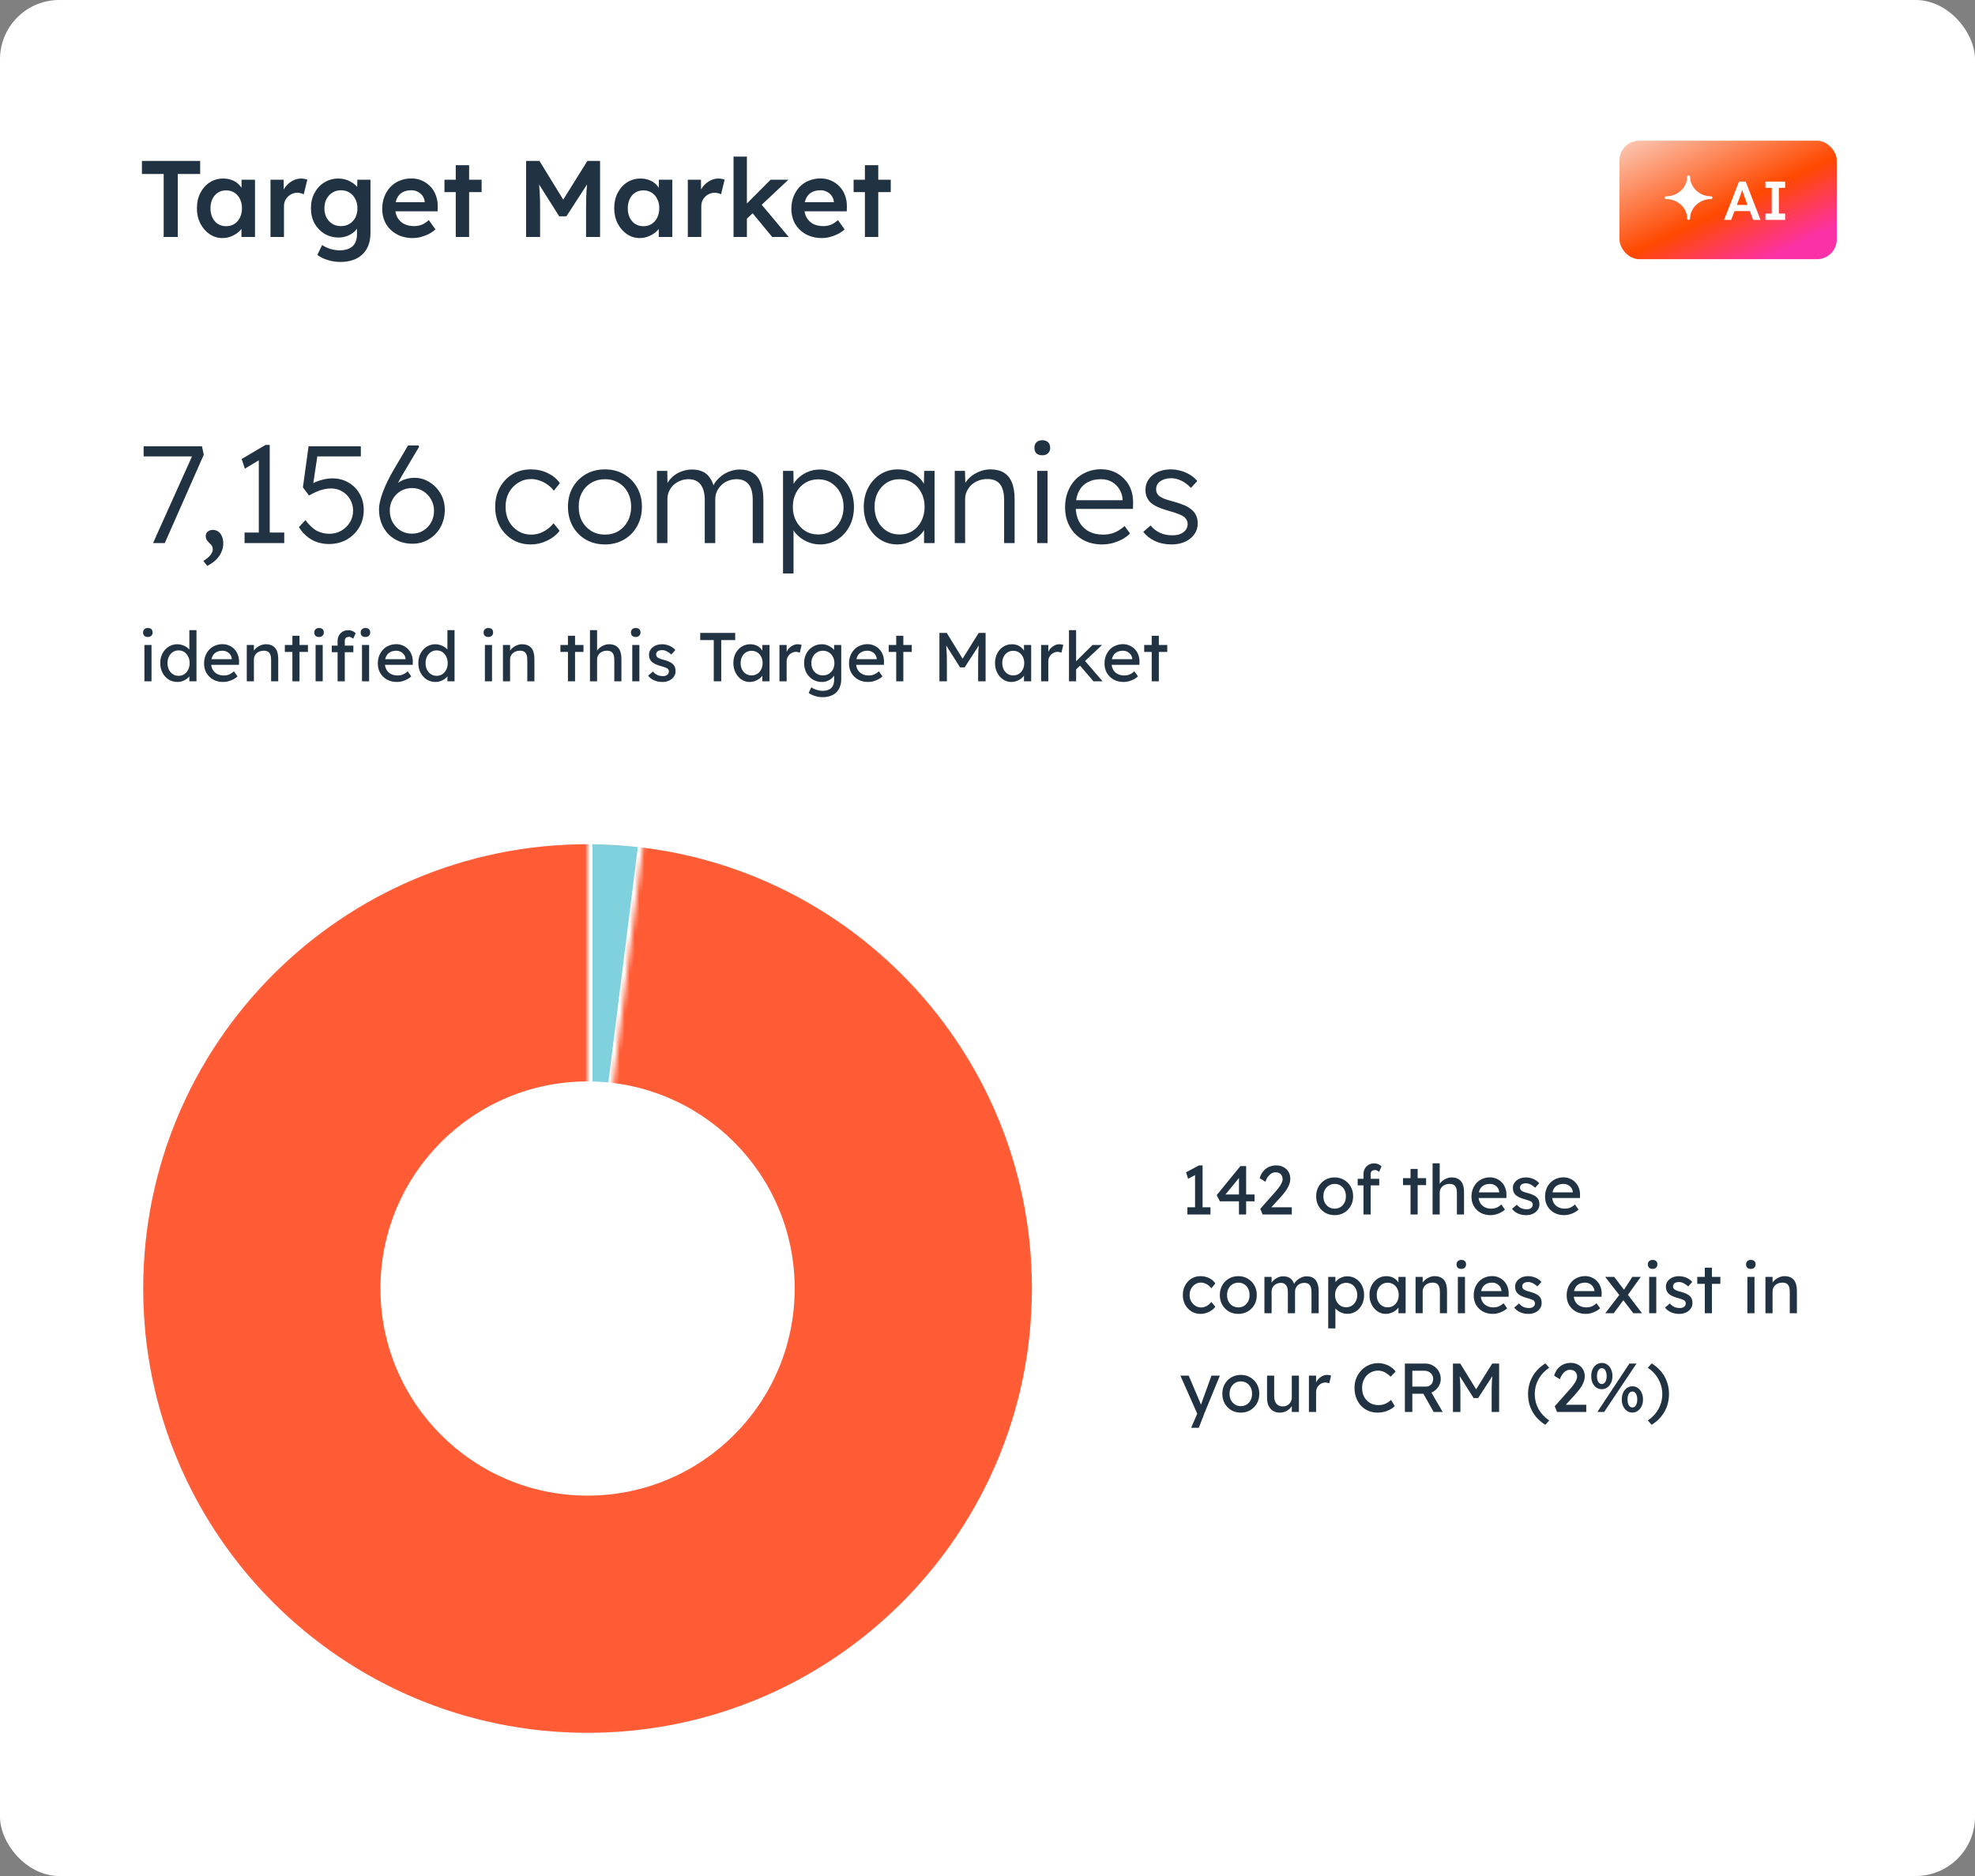 <svg width="400" height="380" viewBox="0 0 400 380" fill="none" xmlns="http://www.w3.org/2000/svg">
<rect x="0" y="0" width="400" height="380" fill="#808080" stroke="none"/>
<rect width="400" height="380" rx="12" fill="white"/>
<path d="M33.148 48V35.24H28.748V32.6H40.54V35.24H36.008V48H33.148ZM45.048 48.22C44.095 48.22 43.229 47.956 42.452 47.428C41.675 46.9 41.051 46.181 40.582 45.272C40.113 44.363 39.878 43.329 39.878 42.17C39.878 41.011 40.113 39.977 40.582 39.068C41.051 38.159 41.689 37.447 42.496 36.934C43.303 36.421 44.212 36.164 45.224 36.164C45.811 36.164 46.346 36.252 46.83 36.428C47.314 36.589 47.739 36.824 48.106 37.132C48.473 37.44 48.773 37.792 49.008 38.188C49.257 38.584 49.426 39.009 49.514 39.464L48.92 39.31V36.406H51.648V48H48.898V45.228L49.536 45.118C49.433 45.514 49.243 45.903 48.964 46.284C48.7 46.651 48.363 46.981 47.952 47.274C47.556 47.553 47.109 47.78 46.61 47.956C46.126 48.132 45.605 48.22 45.048 48.22ZM45.796 45.822C46.427 45.822 46.984 45.668 47.468 45.36C47.952 45.052 48.326 44.627 48.59 44.084C48.869 43.527 49.008 42.889 49.008 42.17C49.008 41.466 48.869 40.843 48.59 40.3C48.326 39.757 47.952 39.332 47.468 39.024C46.984 38.716 46.427 38.562 45.796 38.562C45.165 38.562 44.608 38.716 44.124 39.024C43.655 39.332 43.288 39.757 43.024 40.3C42.76 40.843 42.628 41.466 42.628 42.17C42.628 42.889 42.76 43.527 43.024 44.084C43.288 44.627 43.655 45.052 44.124 45.36C44.608 45.668 45.165 45.822 45.796 45.822ZM54.785 48V36.406H57.447L57.491 40.102L57.117 39.266C57.279 38.679 57.557 38.151 57.953 37.682C58.349 37.213 58.804 36.846 59.317 36.582C59.845 36.303 60.395 36.164 60.967 36.164C61.217 36.164 61.451 36.186 61.671 36.23C61.906 36.274 62.096 36.325 62.243 36.384L61.517 39.354C61.356 39.266 61.158 39.193 60.923 39.134C60.688 39.075 60.454 39.046 60.219 39.046C59.852 39.046 59.501 39.119 59.163 39.266C58.84 39.398 58.554 39.589 58.305 39.838C58.056 40.087 57.858 40.381 57.711 40.718C57.579 41.041 57.513 41.407 57.513 41.818V48H54.785ZM68.937 53.06C68.071 53.06 67.206 52.928 66.341 52.664C65.49 52.4 64.801 52.055 64.273 51.63L65.241 49.628C65.549 49.848 65.893 50.039 66.275 50.2C66.656 50.361 67.059 50.486 67.485 50.574C67.925 50.662 68.357 50.706 68.783 50.706C69.56 50.706 70.205 50.581 70.719 50.332C71.247 50.097 71.643 49.731 71.907 49.232C72.171 48.748 72.303 48.139 72.303 47.406V45.272L72.699 45.426C72.611 45.881 72.369 46.313 71.973 46.724C71.577 47.135 71.078 47.472 70.477 47.736C69.875 47.985 69.259 48.11 68.629 48.11C67.529 48.11 66.553 47.853 65.703 47.34C64.867 46.827 64.199 46.13 63.701 45.25C63.217 44.355 62.975 43.329 62.975 42.17C62.975 41.011 63.217 39.985 63.701 39.09C64.185 38.181 64.845 37.469 65.681 36.956C66.531 36.428 67.485 36.164 68.541 36.164C68.981 36.164 69.406 36.215 69.817 36.318C70.227 36.421 70.601 36.567 70.939 36.758C71.291 36.949 71.606 37.161 71.885 37.396C72.163 37.631 72.391 37.88 72.567 38.144C72.743 38.408 72.853 38.665 72.897 38.914L72.325 39.09L72.369 36.406H75.031V47.208C75.031 48.147 74.891 48.975 74.613 49.694C74.334 50.413 73.931 51.021 73.403 51.52C72.875 52.033 72.237 52.415 71.489 52.664C70.741 52.928 69.89 53.06 68.937 53.06ZM69.047 45.8C69.707 45.8 70.286 45.646 70.785 45.338C71.298 45.03 71.694 44.605 71.973 44.062C72.251 43.519 72.391 42.896 72.391 42.192C72.391 41.473 72.244 40.843 71.951 40.3C71.672 39.743 71.283 39.31 70.785 39.002C70.286 38.694 69.707 38.54 69.047 38.54C68.387 38.54 67.807 38.701 67.309 39.024C66.81 39.332 66.414 39.765 66.121 40.322C65.842 40.865 65.703 41.488 65.703 42.192C65.703 42.881 65.842 43.505 66.121 44.062C66.414 44.605 66.81 45.03 67.309 45.338C67.807 45.646 68.387 45.8 69.047 45.8ZM83.594 48.22C82.377 48.22 81.299 47.963 80.36 47.45C79.436 46.937 78.71 46.24 78.182 45.36C77.669 44.465 77.412 43.446 77.412 42.302C77.412 41.393 77.559 40.564 77.852 39.816C78.145 39.068 78.549 38.423 79.062 37.88C79.59 37.323 80.213 36.897 80.932 36.604C81.665 36.296 82.465 36.142 83.33 36.142C84.093 36.142 84.804 36.289 85.464 36.582C86.124 36.875 86.696 37.279 87.18 37.792C87.664 38.291 88.031 38.892 88.28 39.596C88.544 40.285 88.669 41.041 88.654 41.862L88.632 42.808H79.238L78.732 40.96H86.366L86.014 41.334V40.85C85.97 40.395 85.823 39.999 85.574 39.662C85.325 39.31 85.002 39.039 84.606 38.848C84.225 38.643 83.799 38.54 83.33 38.54C82.612 38.54 82.003 38.679 81.504 38.958C81.02 39.237 80.653 39.64 80.404 40.168C80.155 40.681 80.03 41.327 80.03 42.104C80.03 42.852 80.184 43.505 80.492 44.062C80.815 44.619 81.262 45.052 81.834 45.36C82.421 45.653 83.103 45.8 83.88 45.8C84.423 45.8 84.921 45.712 85.376 45.536C85.831 45.36 86.322 45.045 86.85 44.59L88.192 46.46C87.796 46.827 87.341 47.142 86.828 47.406C86.329 47.655 85.802 47.853 85.244 48C84.687 48.147 84.137 48.22 83.594 48.22ZM92.305 48V33.458H95.011V48H92.305ZM90.017 38.914V36.406H97.541V38.914H90.017ZM106.552 48V32.6H109.258L114.868 41.73L113.284 41.708L118.96 32.6H121.534V48H118.696V42.214C118.696 40.894 118.726 39.706 118.784 38.65C118.858 37.594 118.975 36.545 119.136 35.504L119.488 36.45L114.714 43.82H113.262L108.642 36.516L108.95 35.504C109.112 36.487 109.222 37.499 109.28 38.54C109.354 39.567 109.39 40.791 109.39 42.214V48H106.552ZM129.567 48.22C128.614 48.22 127.749 47.956 126.971 47.428C126.194 46.9 125.571 46.181 125.101 45.272C124.632 44.363 124.397 43.329 124.397 42.17C124.397 41.011 124.632 39.977 125.101 39.068C125.571 38.159 126.209 37.447 127.015 36.934C127.822 36.421 128.731 36.164 129.743 36.164C130.33 36.164 130.865 36.252 131.349 36.428C131.833 36.589 132.259 36.824 132.625 37.132C132.992 37.44 133.293 37.792 133.527 38.188C133.777 38.584 133.945 39.009 134.033 39.464L133.439 39.31V36.406H136.167V48H133.417V45.228L134.055 45.118C133.953 45.514 133.762 45.903 133.483 46.284C133.219 46.651 132.882 46.981 132.471 47.274C132.075 47.553 131.628 47.78 131.129 47.956C130.645 48.132 130.125 48.22 129.567 48.22ZM130.315 45.822C130.946 45.822 131.503 45.668 131.987 45.36C132.471 45.052 132.845 44.627 133.109 44.084C133.388 43.527 133.527 42.889 133.527 42.17C133.527 41.466 133.388 40.843 133.109 40.3C132.845 39.757 132.471 39.332 131.987 39.024C131.503 38.716 130.946 38.562 130.315 38.562C129.685 38.562 129.127 38.716 128.643 39.024C128.174 39.332 127.807 39.757 127.543 40.3C127.279 40.843 127.147 41.466 127.147 42.17C127.147 42.889 127.279 43.527 127.543 44.084C127.807 44.627 128.174 45.052 128.643 45.36C129.127 45.668 129.685 45.822 130.315 45.822ZM139.305 48V36.406H141.967L142.011 40.102L141.637 39.266C141.798 38.679 142.077 38.151 142.473 37.682C142.869 37.213 143.323 36.846 143.837 36.582C144.365 36.303 144.915 36.164 145.487 36.164C145.736 36.164 145.971 36.186 146.191 36.23C146.425 36.274 146.616 36.325 146.763 36.384L146.037 39.354C145.875 39.266 145.677 39.193 145.443 39.134C145.208 39.075 144.973 39.046 144.739 39.046C144.372 39.046 144.02 39.119 143.683 39.266C143.36 39.398 143.074 39.589 142.825 39.838C142.575 40.087 142.377 40.381 142.231 40.718C142.099 41.041 142.033 41.407 142.033 41.818V48H139.305ZM151.094 44.458L150.566 41.928L156.066 36.406H159.674L151.094 44.458ZM148.564 48V31.72H151.27V48H148.564ZM156.396 48L152.128 42.83L154.042 41.202L159.74 48H156.396ZM166.459 48.22C165.242 48.22 164.164 47.963 163.225 47.45C162.301 46.937 161.575 46.24 161.047 45.36C160.534 44.465 160.277 43.446 160.277 42.302C160.277 41.393 160.424 40.564 160.717 39.816C161.011 39.068 161.414 38.423 161.927 37.88C162.455 37.323 163.079 36.897 163.797 36.604C164.531 36.296 165.33 36.142 166.195 36.142C166.958 36.142 167.669 36.289 168.329 36.582C168.989 36.875 169.561 37.279 170.045 37.792C170.529 38.291 170.896 38.892 171.145 39.596C171.409 40.285 171.534 41.041 171.519 41.862L171.497 42.808H162.103L161.597 40.96H169.231L168.879 41.334V40.85C168.835 40.395 168.689 39.999 168.439 39.662C168.19 39.31 167.867 39.039 167.471 38.848C167.09 38.643 166.665 38.54 166.195 38.54C165.477 38.54 164.868 38.679 164.369 38.958C163.885 39.237 163.519 39.64 163.269 40.168C163.02 40.681 162.895 41.327 162.895 42.104C162.895 42.852 163.049 43.505 163.357 44.062C163.68 44.619 164.127 45.052 164.699 45.36C165.286 45.653 165.968 45.8 166.745 45.8C167.288 45.8 167.787 45.712 168.241 45.536C168.696 45.36 169.187 45.045 169.715 44.59L171.057 46.46C170.661 46.827 170.207 47.142 169.693 47.406C169.195 47.655 168.667 47.853 168.109 48C167.552 48.147 167.002 48.22 166.459 48.22ZM175.17 48V33.458H177.876V48H175.17ZM172.882 38.914V36.406H180.406V38.914H172.882Z" fill="#213343"/>
<rect x="328" y="28.5" width="44" height="24" rx="4" fill="url(#paint0_linear_4674_24898)"/>
<g clip-path="url(#clip0_4674_24898)">
<path d="M346.539 39.767C344.226 39.767 342.293 37.97 342.293 35.816C342.293 35.667 342.159 35.543 341.999 35.543C341.839 35.543 341.706 35.667 341.706 35.816C341.706 37.97 339.773 39.767 337.459 39.767C337.296 39.767 337.166 39.891 337.166 40.04C337.166 40.192 337.296 40.313 337.459 40.313C339.773 40.313 341.706 42.11 341.706 44.264C341.706 44.413 341.839 44.537 341.999 44.537C342.159 44.537 342.293 44.413 342.293 44.264C342.293 42.11 344.226 40.313 346.539 40.313C346.703 40.313 346.833 40.189 346.833 40.04C346.833 39.888 346.703 39.767 346.539 39.767Z" fill="white"/>
</g>
<path d="M349.177 44.539L352.205 36.776H353.558L356.563 44.539H355.066L353.403 40.125C353.366 40.037 353.314 39.896 353.247 39.704C353.188 39.512 353.122 39.305 353.048 39.083C352.974 38.854 352.907 38.643 352.848 38.451C352.789 38.251 352.745 38.107 352.715 38.018L352.992 38.007C352.948 38.155 352.896 38.322 352.837 38.506C352.778 38.691 352.715 38.883 352.648 39.083C352.582 39.283 352.515 39.475 352.449 39.66C352.39 39.844 352.334 40.011 352.282 40.159L350.619 44.539H349.177ZM350.553 42.765L351.052 41.512H354.589L355.121 42.765H350.553ZM357.553 44.539V43.264H358.828V38.052H357.553V36.776H361.545V38.052H360.27V43.264H361.545V44.539H357.553Z" fill="white"/>
<path d="M30.996 110L39.228 91.688L39.592 92.444H29.092V90.4H40.908L41.272 92.108L33.376 110H30.996ZM41.972 114.62L41.188 113.612C41.786 113.257 42.252 112.875 42.588 112.464C42.924 112.053 43.092 111.661 43.092 111.288C43.092 111.083 43.055 110.887 42.98 110.7C42.906 110.513 42.719 110.28 42.42 110C42.159 109.757 41.963 109.524 41.832 109.3C41.72 109.076 41.664 108.843 41.664 108.6C41.664 108.227 41.795 107.928 42.056 107.704C42.318 107.461 42.663 107.34 43.092 107.34C43.522 107.34 43.895 107.452 44.212 107.676C44.53 107.9 44.772 108.217 44.94 108.628C45.127 109.02 45.22 109.487 45.22 110.028C45.22 110.532 45.146 110.999 44.996 111.428C44.847 111.876 44.632 112.296 44.352 112.688C44.072 113.08 43.736 113.435 43.344 113.752C42.952 114.069 42.495 114.359 41.972 114.62ZM52.417 109.048V92.136L53.229 92.752L49.589 94.936L48.945 92.976L53.789 90.12H54.629V109.048H52.417ZM49.533 110V107.872H57.569V110H49.533ZM66.641 110.196C65.353 110.196 64.187 109.907 63.141 109.328C62.096 108.731 61.228 107.881 60.537 106.78L61.853 105.352C62.637 106.397 63.421 107.125 64.205 107.536C65.008 107.928 65.829 108.124 66.669 108.124C67.565 108.124 68.377 107.919 69.105 107.508C69.852 107.079 70.44 106.509 70.869 105.8C71.299 105.091 71.513 104.307 71.513 103.448C71.513 102.608 71.317 101.852 70.925 101.18C70.533 100.489 70.001 99.948 69.329 99.556C68.657 99.145 67.883 98.94 67.005 98.94C66.539 98.94 66.072 98.996 65.605 99.108C65.139 99.201 64.653 99.36 64.149 99.584C63.664 99.789 63.141 100.051 62.581 100.368L61.349 98.716L62.497 90.4H73.081V92.444H63.645L64.345 91.94L63.309 98.8L62.665 98.352C62.964 98.109 63.365 97.876 63.869 97.652C64.373 97.428 64.924 97.251 65.521 97.12C66.137 96.971 66.735 96.896 67.313 96.896C68.527 96.896 69.609 97.176 70.561 97.736C71.513 98.277 72.269 99.033 72.829 100.004C73.389 100.956 73.669 102.057 73.669 103.308C73.669 104.615 73.361 105.791 72.745 106.836C72.129 107.863 71.289 108.684 70.225 109.3C69.161 109.897 67.967 110.196 66.641 110.196ZM83.535 110.14C82.565 110.14 81.659 109.972 80.819 109.636C79.998 109.3 79.279 108.824 78.663 108.208C78.066 107.573 77.599 106.836 77.263 105.996C76.927 105.137 76.759 104.204 76.759 103.196C76.759 102.711 76.825 102.179 76.955 101.6C77.086 101.003 77.282 100.359 77.543 99.668C77.805 98.959 78.122 98.221 78.495 97.456C78.869 96.691 79.298 95.897 79.783 95.076L82.639 90.232H84.767L84.879 90.512L81.715 95.832C81.267 96.579 80.857 97.316 80.483 98.044C80.129 98.772 79.793 99.509 79.475 100.256C79.158 100.984 78.85 101.731 78.551 102.496L78.159 100.48C78.514 99.883 78.897 99.36 79.307 98.912C79.737 98.464 80.194 98.081 80.679 97.764C81.165 97.428 81.678 97.185 82.219 97.036C82.779 96.868 83.349 96.784 83.927 96.784C85.066 96.784 86.093 97.083 87.007 97.68C87.941 98.259 88.687 99.033 89.247 100.004C89.807 100.975 90.087 102.057 90.087 103.252C90.087 104.559 89.798 105.735 89.219 106.78C88.641 107.825 87.847 108.647 86.839 109.244C85.85 109.841 84.749 110.14 83.535 110.14ZM83.451 108.096C84.291 108.096 85.047 107.891 85.719 107.48C86.391 107.069 86.923 106.519 87.315 105.828C87.707 105.119 87.903 104.325 87.903 103.448C87.903 102.627 87.707 101.871 87.315 101.18C86.923 100.471 86.391 99.911 85.719 99.5C85.047 99.071 84.301 98.856 83.479 98.856C82.602 98.856 81.818 99.061 81.127 99.472C80.455 99.883 79.923 100.433 79.531 101.124C79.139 101.815 78.943 102.58 78.943 103.42C78.943 104.297 79.139 105.091 79.531 105.8C79.923 106.491 80.455 107.051 81.127 107.48C81.818 107.891 82.593 108.096 83.451 108.096ZM107.489 110.28C106.108 110.28 104.876 109.953 103.793 109.3C102.71 108.628 101.852 107.723 101.217 106.584C100.601 105.427 100.293 104.12 100.293 102.664C100.293 101.208 100.601 99.911 101.217 98.772C101.852 97.615 102.71 96.709 103.793 96.056C104.876 95.403 106.117 95.076 107.517 95.076C108.768 95.076 109.906 95.328 110.933 95.832C111.96 96.317 112.781 96.999 113.397 97.876L112.165 99.388C111.81 98.921 111.381 98.511 110.877 98.156C110.392 97.801 109.86 97.531 109.281 97.344C108.721 97.139 108.161 97.036 107.601 97.036C106.612 97.036 105.725 97.288 104.941 97.792C104.157 98.277 103.532 98.94 103.065 99.78C102.617 100.62 102.393 101.581 102.393 102.664C102.393 103.747 102.617 104.717 103.065 105.576C103.532 106.416 104.157 107.079 104.941 107.564C105.725 108.049 106.602 108.292 107.573 108.292C108.133 108.292 108.684 108.208 109.225 108.04C109.766 107.853 110.28 107.592 110.765 107.256C111.25 106.92 111.698 106.5 112.109 105.996L113.341 107.508C112.706 108.348 111.857 109.02 110.793 109.524C109.729 110.028 108.628 110.28 107.489 110.28ZM122.535 110.28C121.079 110.28 119.782 109.953 118.643 109.3C117.523 108.647 116.637 107.741 115.983 106.584C115.349 105.427 115.031 104.111 115.031 102.636C115.031 101.18 115.349 99.883 115.983 98.744C116.637 97.605 117.523 96.709 118.643 96.056C119.782 95.403 121.079 95.076 122.535 95.076C123.973 95.076 125.251 95.403 126.371 96.056C127.51 96.709 128.397 97.605 129.031 98.744C129.685 99.883 130.011 101.18 130.011 102.636C130.011 104.111 129.685 105.427 129.031 106.584C128.397 107.741 127.51 108.647 126.371 109.3C125.251 109.953 123.973 110.28 122.535 110.28ZM122.535 108.292C123.562 108.292 124.477 108.049 125.279 107.564C126.082 107.06 126.707 106.388 127.155 105.548C127.603 104.689 127.827 103.719 127.827 102.636C127.827 101.553 127.603 100.592 127.155 99.752C126.707 98.912 126.082 98.259 125.279 97.792C124.477 97.307 123.562 97.064 122.535 97.064C121.509 97.064 120.585 97.307 119.763 97.792C118.961 98.259 118.326 98.921 117.859 99.78C117.411 100.62 117.197 101.572 117.215 102.636C117.197 103.719 117.411 104.689 117.859 105.548C118.326 106.388 118.961 107.06 119.763 107.564C120.585 108.049 121.509 108.292 122.535 108.292ZM133.047 110V95.384H135.147L135.203 98.716L134.783 98.856C134.933 98.296 135.175 97.792 135.511 97.344C135.866 96.877 136.286 96.476 136.771 96.14C137.257 95.804 137.789 95.552 138.367 95.384C138.946 95.197 139.553 95.104 140.187 95.104C140.953 95.104 141.634 95.235 142.231 95.496C142.847 95.739 143.361 96.168 143.771 96.784C144.201 97.381 144.527 98.175 144.751 99.164L144.247 98.912L144.443 98.436C144.63 98.007 144.901 97.596 145.255 97.204C145.629 96.793 146.049 96.429 146.515 96.112C147.001 95.795 147.523 95.552 148.083 95.384C148.662 95.197 149.25 95.104 149.847 95.104C150.874 95.104 151.742 95.328 152.451 95.776C153.161 96.205 153.693 96.868 154.047 97.764C154.421 98.66 154.607 99.799 154.607 101.18V110H152.451V101.292C152.451 100.321 152.33 99.528 152.087 98.912C151.845 98.296 151.481 97.839 150.995 97.54C150.529 97.223 149.931 97.064 149.203 97.064C148.569 97.064 147.981 97.176 147.439 97.4C146.917 97.605 146.459 97.904 146.067 98.296C145.694 98.669 145.395 99.099 145.171 99.584C144.966 100.069 144.863 100.592 144.863 101.152V110H142.735V101.264C142.735 100.331 142.605 99.556 142.343 98.94C142.101 98.324 141.737 97.857 141.251 97.54C140.766 97.223 140.169 97.064 139.459 97.064C138.843 97.064 138.274 97.176 137.751 97.4C137.229 97.605 136.771 97.895 136.379 98.268C136.006 98.641 135.707 99.071 135.483 99.556C135.278 100.041 135.175 100.564 135.175 101.124V110H133.047ZM158.587 116.16V95.384H160.687L160.743 98.94L160.351 98.996C160.519 98.287 160.883 97.643 161.443 97.064C162.003 96.467 162.684 95.991 163.487 95.636C164.29 95.281 165.139 95.104 166.035 95.104C167.342 95.104 168.508 95.431 169.535 96.084C170.58 96.737 171.411 97.633 172.027 98.772C172.643 99.911 172.951 101.217 172.951 102.692C172.951 104.148 172.652 105.445 172.055 106.584C171.458 107.723 170.636 108.628 169.591 109.3C168.546 109.953 167.37 110.28 166.063 110.28C165.148 110.28 164.28 110.093 163.459 109.72C162.638 109.347 161.938 108.861 161.359 108.264C160.78 107.648 160.398 106.985 160.211 106.276H160.715V116.16H158.587ZM165.727 108.264C166.716 108.264 167.594 108.021 168.359 107.536C169.124 107.051 169.731 106.388 170.179 105.548C170.627 104.708 170.851 103.756 170.851 102.692C170.851 101.609 170.627 100.648 170.179 99.808C169.731 98.968 169.124 98.305 168.359 97.82C167.594 97.335 166.716 97.092 165.727 97.092C164.738 97.092 163.851 97.335 163.067 97.82C162.302 98.287 161.695 98.94 161.247 99.78C160.799 100.62 160.575 101.581 160.575 102.664C160.575 103.747 160.799 104.708 161.247 105.548C161.695 106.388 162.302 107.051 163.067 107.536C163.851 108.021 164.738 108.264 165.727 108.264ZM181.717 110.28C180.448 110.28 179.3 109.953 178.273 109.3C177.246 108.628 176.434 107.723 175.837 106.584C175.24 105.427 174.941 104.12 174.941 102.664C174.941 101.189 175.249 99.883 175.865 98.744C176.481 97.605 177.302 96.709 178.329 96.056C179.374 95.403 180.541 95.076 181.829 95.076C182.594 95.076 183.304 95.188 183.957 95.412C184.61 95.636 185.189 95.953 185.693 96.364C186.216 96.756 186.645 97.223 186.981 97.764C187.336 98.287 187.578 98.856 187.709 99.472L187.093 99.164L187.177 95.384H189.277V110H187.149V106.416L187.709 106.052C187.578 106.612 187.326 107.153 186.953 107.676C186.58 108.18 186.122 108.628 185.581 109.02C185.058 109.412 184.461 109.72 183.789 109.944C183.136 110.168 182.445 110.28 181.717 110.28ZM182.193 108.264C183.164 108.264 184.032 108.031 184.797 107.564C185.562 107.079 186.16 106.416 186.589 105.576C187.037 104.717 187.261 103.747 187.261 102.664C187.261 101.581 187.037 100.62 186.589 99.78C186.16 98.94 185.562 98.277 184.797 97.792C184.032 97.307 183.164 97.064 182.193 97.064C181.204 97.064 180.326 97.307 179.561 97.792C178.814 98.277 178.217 98.94 177.769 99.78C177.34 100.62 177.125 101.581 177.125 102.664C177.125 103.728 177.34 104.689 177.769 105.548C178.198 106.388 178.796 107.051 179.561 107.536C180.326 108.021 181.204 108.264 182.193 108.264ZM193.368 110V95.384H195.44L195.524 98.436L195.188 98.576C195.375 97.941 195.739 97.363 196.28 96.84C196.822 96.317 197.466 95.897 198.212 95.58C198.978 95.244 199.762 95.076 200.564 95.076C201.647 95.076 202.552 95.291 203.28 95.72C204.008 96.149 204.559 96.812 204.932 97.708C205.306 98.604 205.492 99.743 205.492 101.124V110H203.364V101.236C203.364 100.265 203.234 99.472 202.972 98.856C202.73 98.221 202.347 97.755 201.824 97.456C201.302 97.157 200.658 97.017 199.892 97.036C199.258 97.036 198.67 97.148 198.128 97.372C197.587 97.577 197.12 97.867 196.728 98.24C196.336 98.613 196.028 99.043 195.804 99.528C195.58 100.013 195.468 100.536 195.468 101.096V110H194.432C194.302 110 194.152 110 193.984 110C193.816 110 193.611 110 193.368 110ZM210.061 110V95.384H212.161V110H210.061ZM211.097 92.22C210.574 92.22 210.173 92.089 209.893 91.828C209.632 91.548 209.501 91.175 209.501 90.708C209.501 90.241 209.641 89.868 209.921 89.588C210.201 89.308 210.593 89.168 211.097 89.168C211.601 89.168 211.993 89.308 212.273 89.588C212.553 89.849 212.693 90.223 212.693 90.708C212.693 91.156 212.553 91.52 212.273 91.8C211.993 92.08 211.601 92.22 211.097 92.22ZM223.187 110.28C221.731 110.28 220.434 109.963 219.295 109.328C218.175 108.693 217.298 107.807 216.663 106.668C216.028 105.529 215.711 104.223 215.711 102.748C215.711 101.609 215.888 100.583 216.243 99.668C216.598 98.735 217.092 97.923 217.727 97.232C218.38 96.541 219.155 96.009 220.051 95.636C220.947 95.244 221.918 95.048 222.963 95.048C223.952 95.048 224.848 95.225 225.651 95.58C226.472 95.935 227.172 96.429 227.751 97.064C228.348 97.68 228.796 98.417 229.095 99.276C229.394 100.135 229.524 101.077 229.487 102.104L229.459 103.084H217.279L216.971 101.32H227.863L227.359 101.796V101.124C227.322 100.452 227.126 99.808 226.771 99.192C226.416 98.557 225.912 98.044 225.259 97.652C224.624 97.26 223.859 97.064 222.963 97.064C221.918 97.064 221.012 97.279 220.247 97.708C219.482 98.119 218.894 98.735 218.483 99.556C218.072 100.377 217.867 101.395 217.867 102.608C217.867 103.765 218.091 104.773 218.539 105.632C218.987 106.472 219.622 107.125 220.443 107.592C221.283 108.059 222.291 108.292 223.467 108.292C224.158 108.292 224.839 108.18 225.511 107.956C226.202 107.713 226.958 107.247 227.779 106.556L228.871 108.068C228.442 108.497 227.928 108.88 227.331 109.216C226.734 109.533 226.08 109.795 225.371 110C224.662 110.187 223.934 110.28 223.187 110.28ZM237.258 110.28C236.007 110.28 234.887 110.047 233.898 109.58C232.908 109.113 232.124 108.497 231.546 107.732L233.03 106.444C233.571 107.097 234.206 107.592 234.934 107.928C235.68 108.264 236.511 108.432 237.426 108.432C237.892 108.432 238.312 108.385 238.686 108.292C239.059 108.18 239.386 108.021 239.666 107.816C239.946 107.611 240.16 107.368 240.31 107.088C240.459 106.808 240.534 106.5 240.534 106.164C240.534 105.548 240.263 105.035 239.722 104.624C239.479 104.456 239.134 104.288 238.686 104.12C238.238 103.933 237.696 103.756 237.062 103.588C236.016 103.289 235.148 102.991 234.458 102.692C233.767 102.375 233.226 102.011 232.834 101.6C232.554 101.264 232.339 100.9 232.19 100.508C232.059 100.116 231.994 99.687 231.994 99.22C231.994 98.623 232.115 98.072 232.358 97.568C232.619 97.064 232.974 96.625 233.422 96.252C233.888 95.86 234.43 95.571 235.046 95.384C235.68 95.179 236.362 95.076 237.09 95.076C237.78 95.076 238.462 95.169 239.134 95.356C239.806 95.543 240.431 95.813 241.01 96.168C241.588 96.523 242.083 96.943 242.494 97.428L241.206 98.828C240.851 98.455 240.459 98.119 240.03 97.82C239.6 97.521 239.143 97.288 238.658 97.12C238.191 96.952 237.706 96.868 237.202 96.868C236.754 96.868 236.334 96.924 235.942 97.036C235.568 97.148 235.242 97.307 234.962 97.512C234.7 97.699 234.495 97.932 234.346 98.212C234.215 98.492 234.15 98.8 234.15 99.136C234.15 99.416 234.206 99.668 234.318 99.892C234.43 100.116 234.588 100.312 234.794 100.48C235.055 100.685 235.419 100.881 235.886 101.068C236.371 101.236 236.968 101.413 237.678 101.6C238.499 101.824 239.19 102.057 239.75 102.3C240.328 102.524 240.804 102.795 241.178 103.112C241.682 103.485 242.036 103.915 242.242 104.4C242.466 104.885 242.578 105.436 242.578 106.052C242.578 106.873 242.344 107.601 241.878 108.236C241.43 108.871 240.804 109.375 240.002 109.748C239.199 110.103 238.284 110.28 237.258 110.28Z" fill="#213343"/>
<path d="M29.246 138V130.65H30.688V138H29.246ZM29.946 129.026C29.638 129.026 29.4 128.947 29.232 128.788C29.064 128.629 28.98 128.405 28.98 128.116C28.98 127.845 29.064 127.626 29.232 127.458C29.409 127.29 29.647 127.206 29.946 127.206C30.254 127.206 30.492 127.285 30.66 127.444C30.828 127.603 30.912 127.827 30.912 128.116C30.912 128.387 30.823 128.606 30.646 128.774C30.478 128.942 30.245 129.026 29.946 129.026ZM35.971 138.14C35.298 138.14 34.697 137.977 34.164 137.65C33.642 137.314 33.227 136.861 32.919 136.292C32.611 135.713 32.456 135.055 32.456 134.318C32.456 133.581 32.606 132.927 32.904 132.358C33.212 131.779 33.628 131.327 34.151 131C34.673 130.664 35.266 130.496 35.928 130.496C36.292 130.496 36.642 130.557 36.978 130.678C37.324 130.79 37.632 130.949 37.903 131.154C38.173 131.35 38.383 131.569 38.532 131.812C38.691 132.045 38.77 132.283 38.77 132.526L38.35 132.554V127.64H39.792V138H38.35V136.25H38.63C38.63 136.474 38.556 136.698 38.407 136.922C38.257 137.137 38.056 137.337 37.804 137.524C37.562 137.711 37.277 137.86 36.95 137.972C36.633 138.084 36.306 138.14 35.971 138.14ZM36.166 136.894C36.605 136.894 36.992 136.782 37.328 136.558C37.664 136.334 37.926 136.031 38.112 135.648C38.309 135.256 38.407 134.813 38.407 134.318C38.407 133.823 38.309 133.385 38.112 133.002C37.926 132.61 37.664 132.302 37.328 132.078C36.992 131.854 36.605 131.742 36.166 131.742C35.728 131.742 35.34 131.854 35.005 132.078C34.669 132.302 34.403 132.61 34.206 133.002C34.02 133.385 33.926 133.823 33.926 134.318C33.926 134.813 34.02 135.256 34.206 135.648C34.403 136.031 34.669 136.334 35.005 136.558C35.34 136.782 35.728 136.894 36.166 136.894ZM45.208 138.14C44.452 138.14 43.779 137.981 43.191 137.664C42.613 137.337 42.156 136.894 41.819 136.334C41.493 135.774 41.33 135.13 41.33 134.402C41.33 133.823 41.423 133.296 41.609 132.82C41.796 132.344 42.053 131.933 42.38 131.588C42.715 131.233 43.112 130.963 43.569 130.776C44.036 130.58 44.54 130.482 45.081 130.482C45.557 130.482 46.001 130.575 46.411 130.762C46.822 130.939 47.177 131.187 47.475 131.504C47.783 131.821 48.017 132.199 48.175 132.638C48.343 133.067 48.423 133.539 48.413 134.052L48.4 134.668H42.394L42.072 133.52H47.154L46.944 133.758V133.422C46.916 133.114 46.813 132.839 46.636 132.596C46.458 132.353 46.234 132.162 45.964 132.022C45.693 131.882 45.399 131.812 45.081 131.812C44.578 131.812 44.153 131.91 43.807 132.106C43.462 132.293 43.201 132.573 43.023 132.946C42.846 133.31 42.758 133.763 42.758 134.304C42.758 134.817 42.865 135.265 43.08 135.648C43.294 136.021 43.597 136.311 43.989 136.516C44.382 136.721 44.834 136.824 45.347 136.824C45.712 136.824 46.047 136.763 46.355 136.642C46.673 136.521 47.014 136.301 47.377 135.984L48.105 137.006C47.882 137.23 47.606 137.426 47.279 137.594C46.962 137.762 46.621 137.897 46.258 138C45.903 138.093 45.553 138.14 45.208 138.14ZM49.981 138V130.65H51.423V132.162L51.171 132.33C51.264 132.003 51.446 131.705 51.717 131.434C51.987 131.154 52.309 130.93 52.683 130.762C53.056 130.585 53.439 130.496 53.831 130.496C54.391 130.496 54.857 130.608 55.231 130.832C55.604 131.047 55.884 131.378 56.071 131.826C56.257 132.274 56.351 132.839 56.351 133.52V138H54.909V133.618C54.909 133.198 54.853 132.853 54.741 132.582C54.629 132.302 54.456 132.101 54.223 131.98C53.989 131.849 53.7 131.793 53.355 131.812C53.075 131.812 52.818 131.859 52.585 131.952C52.351 132.036 52.146 132.157 51.969 132.316C51.801 132.475 51.665 132.661 51.563 132.876C51.469 133.081 51.423 133.305 51.423 133.548V138H50.709C50.587 138 50.466 138 50.345 138C50.223 138 50.102 138 49.981 138ZM59.217 138V128.774H60.659V138H59.217ZM57.691 132.05V130.65H62.367V132.05H57.691ZM63.918 138V130.65H65.36V138H63.918ZM64.618 129.026C64.31 129.026 64.072 128.947 63.904 128.788C63.736 128.629 63.652 128.405 63.652 128.116C63.652 127.845 63.736 127.626 63.904 127.458C64.081 127.29 64.319 127.206 64.618 127.206C64.926 127.206 65.164 127.285 65.332 127.444C65.5 127.603 65.584 127.827 65.584 128.116C65.584 128.387 65.495 128.606 65.318 128.774C65.15 128.942 64.916 129.026 64.618 129.026ZM68.374 138V129.824C68.374 129.404 68.468 129.031 68.654 128.704C68.841 128.377 69.098 128.121 69.424 127.934C69.751 127.747 70.129 127.654 70.558 127.654C70.857 127.654 71.137 127.71 71.398 127.822C71.66 127.934 71.87 128.083 72.028 128.27L71.538 129.376C71.417 129.264 71.282 129.175 71.132 129.11C70.992 129.035 70.857 128.998 70.726 128.998C70.53 128.998 70.362 129.031 70.222 129.096C70.092 129.152 69.994 129.245 69.928 129.376C69.863 129.497 69.83 129.647 69.83 129.824V138H69.102C68.981 138 68.86 138 68.738 138C68.617 138 68.496 138 68.374 138ZM67.198 132.106V130.776H71.566V132.106H67.198ZM73.316 138V130.65H74.758V138H73.316ZM74.016 129.026C73.708 129.026 73.47 128.947 73.302 128.788C73.134 128.629 73.05 128.405 73.05 128.116C73.05 127.845 73.134 127.626 73.302 127.458C73.48 127.29 73.718 127.206 74.016 127.206C74.324 127.206 74.562 127.285 74.73 127.444C74.898 127.603 74.982 127.827 74.982 128.116C74.982 128.387 74.894 128.606 74.716 128.774C74.548 128.942 74.315 129.026 74.016 129.026ZM80.399 138.14C79.643 138.14 78.971 137.981 78.383 137.664C77.804 137.337 77.347 136.894 77.011 136.334C76.684 135.774 76.521 135.13 76.521 134.402C76.521 133.823 76.614 133.296 76.801 132.82C76.988 132.344 77.244 131.933 77.571 131.588C77.907 131.233 78.304 130.963 78.761 130.776C79.228 130.58 79.732 130.482 80.273 130.482C80.749 130.482 81.192 130.575 81.603 130.762C82.014 130.939 82.368 131.187 82.667 131.504C82.975 131.821 83.208 132.199 83.367 132.638C83.535 133.067 83.614 133.539 83.605 134.052L83.591 134.668H77.585L77.263 133.52H82.345L82.135 133.758V133.422C82.107 133.114 82.004 132.839 81.827 132.596C81.65 132.353 81.426 132.162 81.155 132.022C80.884 131.882 80.59 131.812 80.273 131.812C79.769 131.812 79.344 131.91 78.999 132.106C78.654 132.293 78.392 132.573 78.215 132.946C78.038 133.31 77.949 133.763 77.949 134.304C77.949 134.817 78.056 135.265 78.271 135.648C78.486 136.021 78.789 136.311 79.181 136.516C79.573 136.721 80.026 136.824 80.539 136.824C80.903 136.824 81.239 136.763 81.547 136.642C81.864 136.521 82.205 136.301 82.569 135.984L83.297 137.006C83.073 137.23 82.798 137.426 82.471 137.594C82.154 137.762 81.813 137.897 81.449 138C81.094 138.093 80.744 138.14 80.399 138.14ZM88.238 138.14C87.566 138.14 86.964 137.977 86.432 137.65C85.909 137.314 85.494 136.861 85.186 136.292C84.878 135.713 84.724 135.055 84.724 134.318C84.724 133.581 84.873 132.927 85.172 132.358C85.48 131.779 85.895 131.327 86.418 131C86.941 130.664 87.533 130.496 88.196 130.496C88.56 130.496 88.91 130.557 89.246 130.678C89.591 130.79 89.899 130.949 90.17 131.154C90.441 131.35 90.651 131.569 90.8 131.812C90.959 132.045 91.038 132.283 91.038 132.526L90.618 132.554V127.64H92.06V138H90.618V136.25H90.898C90.898 136.474 90.823 136.698 90.674 136.922C90.525 137.137 90.324 137.337 90.072 137.524C89.829 137.711 89.545 137.86 89.218 137.972C88.901 138.084 88.574 138.14 88.238 138.14ZM88.434 136.894C88.873 136.894 89.26 136.782 89.596 136.558C89.932 136.334 90.193 136.031 90.38 135.648C90.576 135.256 90.674 134.813 90.674 134.318C90.674 133.823 90.576 133.385 90.38 133.002C90.193 132.61 89.932 132.302 89.596 132.078C89.26 131.854 88.873 131.742 88.434 131.742C87.995 131.742 87.608 131.854 87.272 132.078C86.936 132.302 86.67 132.61 86.474 133.002C86.287 133.385 86.194 133.823 86.194 134.318C86.194 134.813 86.287 135.256 86.474 135.648C86.67 136.031 86.936 136.334 87.272 136.558C87.608 136.782 87.995 136.894 88.434 136.894ZM98.207 138V130.65H99.649V138H98.207ZM98.907 129.026C98.599 129.026 98.361 128.947 98.193 128.788C98.025 128.629 97.941 128.405 97.941 128.116C97.941 127.845 98.025 127.626 98.193 127.458C98.37 127.29 98.608 127.206 98.907 127.206C99.215 127.206 99.453 127.285 99.621 127.444C99.789 127.603 99.873 127.827 99.873 128.116C99.873 128.387 99.784 128.606 99.607 128.774C99.439 128.942 99.206 129.026 98.907 129.026ZM101.865 138V130.65H103.307V132.162L103.055 132.33C103.149 132.003 103.331 131.705 103.601 131.434C103.872 131.154 104.194 130.93 104.567 130.762C104.941 130.585 105.323 130.496 105.715 130.496C106.275 130.496 106.742 130.608 107.115 130.832C107.489 131.047 107.769 131.378 107.955 131.826C108.142 132.274 108.235 132.839 108.235 133.52V138H106.793V133.618C106.793 133.198 106.737 132.853 106.625 132.582C106.513 132.302 106.341 132.101 106.107 131.98C105.874 131.849 105.585 131.793 105.239 131.812C104.959 131.812 104.703 131.859 104.469 131.952C104.236 132.036 104.031 132.157 103.853 132.316C103.685 132.475 103.55 132.661 103.447 132.876C103.354 133.081 103.307 133.305 103.307 133.548V138H102.593C102.472 138 102.351 138 102.229 138C102.108 138 101.987 138 101.865 138ZM115.025 138V128.774H116.467V138H115.025ZM113.499 132.05V130.65H118.175V132.05H113.499ZM119.488 138V127.64H120.93V132.162L120.678 132.33C120.772 132.003 120.954 131.705 121.224 131.434C121.495 131.154 121.817 130.93 122.19 130.762C122.564 130.585 122.946 130.496 123.338 130.496C123.898 130.496 124.365 130.608 124.738 130.832C125.112 131.047 125.392 131.378 125.578 131.826C125.765 132.274 125.858 132.839 125.858 133.52V138H124.416V133.618C124.416 133.198 124.36 132.853 124.248 132.582C124.136 132.302 123.964 132.101 123.73 131.98C123.497 131.849 123.208 131.793 122.862 131.812C122.582 131.812 122.326 131.859 122.092 131.952C121.859 132.036 121.654 132.157 121.476 132.316C121.308 132.475 121.173 132.661 121.07 132.876C120.977 133.081 120.93 133.305 120.93 133.548V138H120.216C120.095 138 119.974 138 119.852 138C119.731 138 119.61 138 119.488 138ZM128.053 138V130.65H129.495V138H128.053ZM128.753 129.026C128.445 129.026 128.207 128.947 128.039 128.788C127.871 128.629 127.787 128.405 127.787 128.116C127.787 127.845 127.871 127.626 128.039 127.458C128.216 127.29 128.454 127.206 128.753 127.206C129.061 127.206 129.299 127.285 129.467 127.444C129.635 127.603 129.719 127.827 129.719 128.116C129.719 128.387 129.63 128.606 129.453 128.774C129.285 128.942 129.051 129.026 128.753 129.026ZM134.161 138.14C133.545 138.14 132.99 138.033 132.495 137.818C132 137.603 131.59 137.286 131.263 136.866L132.243 136.026C132.523 136.353 132.826 136.591 133.153 136.74C133.489 136.88 133.867 136.95 134.287 136.95C134.455 136.95 134.609 136.931 134.749 136.894C134.898 136.847 135.024 136.782 135.127 136.698C135.239 136.614 135.323 136.516 135.379 136.404C135.435 136.283 135.463 136.152 135.463 136.012C135.463 135.769 135.374 135.573 135.197 135.424C135.104 135.359 134.954 135.289 134.749 135.214C134.553 135.13 134.296 135.046 133.979 134.962C133.438 134.822 132.994 134.663 132.649 134.486C132.304 134.309 132.038 134.108 131.851 133.884C131.711 133.707 131.608 133.515 131.543 133.31C131.478 133.095 131.445 132.862 131.445 132.61C131.445 132.302 131.51 132.022 131.641 131.77C131.781 131.509 131.968 131.285 132.201 131.098C132.444 130.902 132.724 130.753 133.041 130.65C133.368 130.547 133.713 130.496 134.077 130.496C134.422 130.496 134.763 130.543 135.099 130.636C135.444 130.729 135.762 130.865 136.051 131.042C136.34 131.219 136.583 131.429 136.779 131.672L135.953 132.582C135.776 132.405 135.58 132.251 135.365 132.12C135.16 131.98 134.95 131.873 134.735 131.798C134.52 131.723 134.324 131.686 134.147 131.686C133.951 131.686 133.774 131.705 133.615 131.742C133.456 131.779 133.321 131.835 133.209 131.91C133.106 131.985 133.027 132.078 132.971 132.19C132.915 132.302 132.887 132.428 132.887 132.568C132.896 132.689 132.924 132.806 132.971 132.918C133.027 133.021 133.102 133.109 133.195 133.184C133.298 133.259 133.452 133.338 133.657 133.422C133.862 133.506 134.124 133.585 134.441 133.66C134.908 133.781 135.29 133.917 135.589 134.066C135.897 134.206 136.14 134.369 136.317 134.556C136.504 134.733 136.634 134.939 136.709 135.172C136.784 135.405 136.821 135.667 136.821 135.956C136.821 136.376 136.7 136.754 136.457 137.09C136.224 137.417 135.906 137.673 135.505 137.86C135.104 138.047 134.656 138.14 134.161 138.14ZM144.56 138V129.656H141.816V128.2H148.9V129.656H146.072V138H144.56ZM151.834 138.14C151.227 138.14 150.672 137.972 150.168 137.636C149.673 137.3 149.277 136.843 148.978 136.264C148.679 135.685 148.53 135.032 148.53 134.304C148.53 133.567 148.679 132.913 148.978 132.344C149.286 131.765 149.697 131.313 150.21 130.986C150.733 130.659 151.316 130.496 151.96 130.496C152.343 130.496 152.693 130.552 153.01 130.664C153.327 130.776 153.603 130.935 153.836 131.14C154.079 131.336 154.275 131.565 154.424 131.826C154.583 132.087 154.681 132.367 154.718 132.666L154.396 132.554V130.65H155.852V138H154.396V136.25L154.732 136.152C154.676 136.404 154.559 136.651 154.382 136.894C154.214 137.127 153.995 137.337 153.724 137.524C153.463 137.711 153.169 137.86 152.842 137.972C152.525 138.084 152.189 138.14 151.834 138.14ZM152.212 136.81C152.651 136.81 153.038 136.703 153.374 136.488C153.71 136.273 153.971 135.979 154.158 135.606C154.354 135.223 154.452 134.789 154.452 134.304C154.452 133.828 154.354 133.403 154.158 133.03C153.971 132.657 153.71 132.363 153.374 132.148C153.038 131.933 152.651 131.826 152.212 131.826C151.783 131.826 151.4 131.933 151.064 132.148C150.737 132.363 150.476 132.657 150.28 133.03C150.093 133.403 150 133.828 150 134.304C150 134.789 150.093 135.223 150.28 135.606C150.476 135.979 150.737 136.273 151.064 136.488C151.4 136.703 151.783 136.81 152.212 136.81ZM157.865 138V130.65H159.321V132.96L159.181 132.4C159.284 132.045 159.457 131.723 159.699 131.434C159.951 131.145 160.236 130.916 160.553 130.748C160.88 130.58 161.216 130.496 161.561 130.496C161.72 130.496 161.869 130.51 162.009 130.538C162.159 130.566 162.275 130.599 162.359 130.636L161.981 132.204C161.869 132.157 161.743 132.12 161.603 132.092C161.473 132.055 161.342 132.036 161.211 132.036C160.959 132.036 160.717 132.087 160.483 132.19C160.259 132.283 160.059 132.419 159.881 132.596C159.713 132.764 159.578 132.965 159.475 133.198C159.373 133.422 159.321 133.669 159.321 133.94V138H157.865ZM166.597 141.22C166.074 141.22 165.551 141.136 165.029 140.968C164.515 140.809 164.1 140.599 163.783 140.338L164.315 139.218C164.501 139.358 164.721 139.479 164.973 139.582C165.225 139.694 165.491 139.778 165.771 139.834C166.051 139.899 166.326 139.932 166.597 139.932C167.11 139.932 167.539 139.848 167.885 139.68C168.23 139.512 168.491 139.265 168.669 138.938C168.846 138.611 168.935 138.205 168.935 137.72V136.306L169.089 136.404C169.042 136.693 168.888 136.973 168.627 137.244C168.375 137.505 168.057 137.72 167.675 137.888C167.292 138.056 166.9 138.14 166.499 138.14C165.799 138.14 165.173 137.977 164.623 137.65C164.081 137.314 163.652 136.861 163.335 136.292C163.017 135.713 162.859 135.055 162.859 134.318C162.859 133.581 163.013 132.927 163.321 132.358C163.638 131.779 164.067 131.327 164.609 131C165.159 130.664 165.775 130.496 166.457 130.496C166.737 130.496 167.007 130.533 167.269 130.608C167.53 130.673 167.773 130.771 167.997 130.902C168.221 131.023 168.421 131.159 168.599 131.308C168.776 131.457 168.921 131.616 169.033 131.784C169.145 131.952 169.215 132.111 169.243 132.26L168.935 132.372V130.65H170.377V137.552C170.377 138.14 170.288 138.658 170.111 139.106C169.943 139.563 169.695 139.946 169.369 140.254C169.042 140.571 168.645 140.809 168.179 140.968C167.712 141.136 167.185 141.22 166.597 141.22ZM166.653 136.81C167.11 136.81 167.516 136.703 167.871 136.488C168.225 136.273 168.501 135.979 168.697 135.606C168.893 135.233 168.991 134.803 168.991 134.318C168.991 133.833 168.888 133.403 168.683 133.03C168.487 132.647 168.211 132.349 167.857 132.134C167.511 131.919 167.11 131.812 166.653 131.812C166.205 131.812 165.803 131.924 165.449 132.148C165.103 132.363 164.828 132.661 164.623 133.044C164.427 133.417 164.329 133.842 164.329 134.318C164.329 134.794 164.427 135.223 164.623 135.606C164.828 135.979 165.103 136.273 165.449 136.488C165.803 136.703 166.205 136.81 166.653 136.81ZM175.829 138.14C175.073 138.14 174.401 137.981 173.813 137.664C173.234 137.337 172.777 136.894 172.441 136.334C172.114 135.774 171.951 135.13 171.951 134.402C171.951 133.823 172.044 133.296 172.231 132.82C172.417 132.344 172.674 131.933 173.001 131.588C173.337 131.233 173.733 130.963 174.191 130.776C174.657 130.58 175.161 130.482 175.703 130.482C176.179 130.482 176.622 130.575 177.033 130.762C177.443 130.939 177.798 131.187 178.097 131.504C178.405 131.821 178.638 132.199 178.797 132.638C178.965 133.067 179.044 133.539 179.035 134.052L179.021 134.668H173.015L172.693 133.52H177.775L177.565 133.758V133.422C177.537 133.114 177.434 132.839 177.257 132.596C177.079 132.353 176.855 132.162 176.585 132.022C176.314 131.882 176.02 131.812 175.703 131.812C175.199 131.812 174.774 131.91 174.429 132.106C174.083 132.293 173.822 132.573 173.645 132.946C173.467 133.31 173.379 133.763 173.379 134.304C173.379 134.817 173.486 135.265 173.701 135.648C173.915 136.021 174.219 136.311 174.611 136.516C175.003 136.721 175.455 136.824 175.969 136.824C176.333 136.824 176.669 136.763 176.977 136.642C177.294 136.521 177.635 136.301 177.999 135.984L178.727 137.006C178.503 137.23 178.227 137.426 177.901 137.594C177.583 137.762 177.243 137.897 176.879 138C176.524 138.093 176.174 138.14 175.829 138.14ZM181.512 138V128.774H182.954V138H181.512ZM179.986 132.05V130.65H184.662V132.05H179.986ZM190.263 138V128.2H191.747L195.317 134.01L194.603 133.996L198.215 128.2H199.615V138H198.103V133.982C198.103 133.142 198.121 132.386 198.159 131.714C198.205 131.042 198.28 130.375 198.383 129.712L198.579 130.23L195.373 135.186H194.449L191.341 130.286L191.495 129.712C191.597 130.337 191.667 130.981 191.705 131.644C191.751 132.297 191.775 133.077 191.775 133.982V138H190.263ZM204.826 138.14C204.22 138.14 203.664 137.972 203.16 137.636C202.666 137.3 202.269 136.843 201.97 136.264C201.672 135.685 201.522 135.032 201.522 134.304C201.522 133.567 201.672 132.913 201.97 132.344C202.278 131.765 202.689 131.313 203.202 130.986C203.725 130.659 204.308 130.496 204.952 130.496C205.335 130.496 205.685 130.552 206.002 130.664C206.32 130.776 206.595 130.935 206.828 131.14C207.071 131.336 207.267 131.565 207.416 131.826C207.575 132.087 207.673 132.367 207.71 132.666L207.388 132.554V130.65H208.844V138H207.388V136.25L207.724 136.152C207.668 136.404 207.552 136.651 207.374 136.894C207.206 137.127 206.987 137.337 206.716 137.524C206.455 137.711 206.161 137.86 205.834 137.972C205.517 138.084 205.181 138.14 204.826 138.14ZM205.204 136.81C205.643 136.81 206.03 136.703 206.366 136.488C206.702 136.273 206.964 135.979 207.15 135.606C207.346 135.223 207.444 134.789 207.444 134.304C207.444 133.828 207.346 133.403 207.15 133.03C206.964 132.657 206.702 132.363 206.366 132.148C206.03 131.933 205.643 131.826 205.204 131.826C204.775 131.826 204.392 131.933 204.056 132.148C203.73 132.363 203.468 132.657 203.272 133.03C203.086 133.403 202.992 133.828 202.992 134.304C202.992 134.789 203.086 135.223 203.272 135.606C203.468 135.979 203.73 136.273 204.056 136.488C204.392 136.703 204.775 136.81 205.204 136.81ZM210.858 138V130.65H212.314V132.96L212.174 132.4C212.276 132.045 212.449 131.723 212.692 131.434C212.944 131.145 213.228 130.916 213.546 130.748C213.872 130.58 214.208 130.496 214.554 130.496C214.712 130.496 214.862 130.51 215.002 130.538C215.151 130.566 215.268 130.599 215.352 130.636L214.974 132.204C214.862 132.157 214.736 132.12 214.596 132.092C214.465 132.055 214.334 132.036 214.204 132.036C213.952 132.036 213.709 132.087 213.476 132.19C213.252 132.283 213.051 132.419 212.874 132.596C212.706 132.764 212.57 132.965 212.468 133.198C212.365 133.422 212.314 133.669 212.314 133.94V138H210.858ZM217.82 135.704L217.75 134.136L221.264 130.65H223.21L217.82 135.704ZM216.504 138V127.64H217.946V138H216.504ZM221.46 138L218.688 134.766L219.71 133.828L223.308 138H221.46ZM227.577 138.14C226.821 138.14 226.149 137.981 225.561 137.664C224.982 137.337 224.525 136.894 224.189 136.334C223.862 135.774 223.699 135.13 223.699 134.402C223.699 133.823 223.792 133.296 223.979 132.82C224.165 132.344 224.422 131.933 224.749 131.588C225.085 131.233 225.481 130.963 225.939 130.776C226.405 130.58 226.909 130.482 227.451 130.482C227.927 130.482 228.37 130.575 228.781 130.762C229.191 130.939 229.546 131.187 229.845 131.504C230.153 131.821 230.386 132.199 230.545 132.638C230.713 133.067 230.792 133.539 230.783 134.052L230.769 134.668H224.763L224.441 133.52H229.523L229.313 133.758V133.422C229.285 133.114 229.182 132.839 229.005 132.596C228.827 132.353 228.603 132.162 228.333 132.022C228.062 131.882 227.768 131.812 227.451 131.812C226.947 131.812 226.522 131.91 226.177 132.106C225.831 132.293 225.57 132.573 225.393 132.946C225.215 133.31 225.127 133.763 225.127 134.304C225.127 134.817 225.234 135.265 225.449 135.648C225.663 136.021 225.967 136.311 226.359 136.516C226.751 136.721 227.203 136.824 227.717 136.824C228.081 136.824 228.417 136.763 228.725 136.642C229.042 136.521 229.383 136.301 229.747 135.984L230.475 137.006C230.251 137.23 229.975 137.426 229.649 137.594C229.331 137.762 228.991 137.897 228.627 138C228.272 138.093 227.922 138.14 227.577 138.14ZM233.26 138V128.774H234.702V138H233.26ZM231.734 132.05V130.65H236.41V132.05H231.734Z" fill="#213343"/>
<mask id="path-8-inside-1_4674_24898" fill="white">
<path d="M210 261C210 311.258 169.258 352 119 352C68.742 352 28 311.258 28 261C28 210.742 68.742 170 119 170C169.258 170 210 210.742 210 261ZM78.05 261C78.05 283.616 96.384 301.95 119 301.95C141.616 301.95 159.95 283.616 159.95 261C159.95 238.384 141.616 220.05 119 220.05C96.384 220.05 78.05 238.384 78.05 261Z"/>
</mask>
<path d="M210 261C210 311.258 169.258 352 119 352C68.742 352 28 311.258 28 261C28 210.742 68.742 170 119 170C169.258 170 210 210.742 210 261ZM78.05 261C78.05 283.616 96.384 301.95 119 301.95C141.616 301.95 159.95 283.616 159.95 261C159.95 238.384 141.616 220.05 119 220.05C96.384 220.05 78.05 238.384 78.05 261Z" fill="#FF5C35" stroke="white" stroke-width="2" mask="url(#path-8-inside-1_4674_24898)"/>
<mask id="path-9-inside-2_4674_24898" fill="white">
<path d="M119 170C122.777 170 126.549 170.235 130.297 170.704L124.083 220.367C122.397 220.156 120.699 220.05 119 220.05V170Z"/>
</mask>
<path d="M119 170C122.777 170 126.549 170.235 130.297 170.704L124.083 220.367C122.397 220.156 120.699 220.05 119 220.05V170Z" fill="#7FD1DE" stroke="white" stroke-width="2" mask="url(#path-9-inside-2_4674_24898)"/>
<path d="M242.038 245.314V237.362L242.556 237.754L240.624 238.776L240.218 237.46L242.836 236.06H243.564V245.314H242.038ZM240.484 246V244.544H245.16V246H240.484ZM250.928 246V238.104L251.278 238.188L248.058 242.122L248.002 241.954H254.092V243.34H247.064L246.42 242.08L251.222 236.2H252.384V246H250.928ZM255.71 246L255.248 244.852L258.244 241.478C258.403 241.31 258.566 241.119 258.734 240.904C258.912 240.68 259.08 240.451 259.238 240.218C259.397 239.985 259.523 239.756 259.616 239.532C259.719 239.299 259.77 239.079 259.77 238.874C259.77 238.575 259.71 238.323 259.588 238.118C259.476 237.903 259.308 237.74 259.084 237.628C258.87 237.516 258.608 237.46 258.3 237.46C258.03 237.46 257.764 237.539 257.502 237.698C257.241 237.857 257.003 238.081 256.788 238.37C256.574 238.659 256.406 238.995 256.284 239.378L255.122 238.65C255.281 238.109 255.519 237.647 255.836 237.264C256.163 236.872 256.55 236.573 256.998 236.368C257.456 236.163 257.95 236.06 258.482 236.06C259.033 236.06 259.523 236.177 259.952 236.41C260.382 236.634 260.718 236.951 260.96 237.362C261.203 237.763 261.324 238.23 261.324 238.762C261.324 238.977 261.301 239.196 261.254 239.42C261.208 239.644 261.133 239.877 261.03 240.12C260.928 240.353 260.797 240.601 260.638 240.862C260.48 241.114 260.288 241.38 260.064 241.66C259.85 241.94 259.602 242.234 259.322 242.542L257.096 244.964L256.816 244.544H261.632V246H255.71ZM270.314 246.14C269.595 246.14 268.951 245.977 268.382 245.65C267.822 245.314 267.379 244.861 267.052 244.292C266.725 243.713 266.562 243.055 266.562 242.318C266.562 241.581 266.725 240.927 267.052 240.358C267.379 239.779 267.822 239.327 268.382 239C268.951 238.664 269.595 238.496 270.314 238.496C271.023 238.496 271.658 238.664 272.218 239C272.787 239.327 273.235 239.779 273.562 240.358C273.889 240.927 274.052 241.581 274.052 242.318C274.052 243.055 273.889 243.713 273.562 244.292C273.235 244.861 272.787 245.314 272.218 245.65C271.658 245.977 271.023 246.14 270.314 246.14ZM270.314 244.824C270.753 244.824 271.145 244.717 271.49 244.502C271.835 244.278 272.106 243.979 272.302 243.606C272.498 243.223 272.591 242.794 272.582 242.318C272.591 241.833 272.498 241.403 272.302 241.03C272.106 240.647 271.835 240.349 271.49 240.134C271.145 239.919 270.753 239.812 270.314 239.812C269.875 239.812 269.479 239.924 269.124 240.148C268.779 240.363 268.508 240.661 268.312 241.044C268.116 241.417 268.023 241.842 268.032 242.318C268.023 242.794 268.116 243.223 268.312 243.606C268.508 243.979 268.779 244.278 269.124 244.502C269.479 244.717 269.875 244.824 270.314 244.824ZM276.148 246V237.824C276.148 237.404 276.241 237.031 276.428 236.704C276.614 236.377 276.871 236.121 277.198 235.934C277.524 235.747 277.902 235.654 278.332 235.654C278.63 235.654 278.91 235.71 279.172 235.822C279.433 235.934 279.643 236.083 279.802 236.27L279.312 237.376C279.19 237.264 279.055 237.175 278.906 237.11C278.766 237.035 278.63 236.998 278.5 236.998C278.304 236.998 278.136 237.031 277.996 237.096C277.865 237.152 277.767 237.245 277.702 237.376C277.636 237.497 277.604 237.647 277.604 237.824V246H276.876C276.754 246 276.633 246 276.512 246C276.39 246 276.269 246 276.148 246ZM274.972 240.106V238.776H279.34V240.106H274.972ZM285.68 246V236.774H287.122V246H285.68ZM284.154 240.05V238.65H288.83V240.05H284.154ZM290.143 246V235.64H291.585V240.162L291.333 240.33C291.426 240.003 291.608 239.705 291.879 239.434C292.149 239.154 292.471 238.93 292.845 238.762C293.218 238.585 293.601 238.496 293.993 238.496C294.553 238.496 295.019 238.608 295.393 238.832C295.766 239.047 296.046 239.378 296.233 239.826C296.419 240.274 296.513 240.839 296.513 241.52V246H295.071V241.618C295.071 241.198 295.015 240.853 294.903 240.582C294.791 240.302 294.618 240.101 294.385 239.98C294.151 239.849 293.862 239.793 293.517 239.812C293.237 239.812 292.98 239.859 292.747 239.952C292.513 240.036 292.308 240.157 292.131 240.316C291.963 240.475 291.827 240.661 291.725 240.876C291.631 241.081 291.585 241.305 291.585 241.548V246H290.871C290.749 246 290.628 246 290.507 246C290.385 246 290.264 246 290.143 246ZM301.899 246.14C301.143 246.14 300.471 245.981 299.883 245.664C299.304 245.337 298.847 244.894 298.511 244.334C298.184 243.774 298.021 243.13 298.021 242.402C298.021 241.823 298.114 241.296 298.301 240.82C298.488 240.344 298.744 239.933 299.071 239.588C299.407 239.233 299.804 238.963 300.261 238.776C300.728 238.58 301.232 238.482 301.773 238.482C302.249 238.482 302.692 238.575 303.103 238.762C303.514 238.939 303.868 239.187 304.167 239.504C304.475 239.821 304.708 240.199 304.867 240.638C305.035 241.067 305.114 241.539 305.105 242.052L305.091 242.668H299.085L298.763 241.52H303.845L303.635 241.758V241.422C303.607 241.114 303.504 240.839 303.327 240.596C303.15 240.353 302.926 240.162 302.655 240.022C302.384 239.882 302.09 239.812 301.773 239.812C301.269 239.812 300.844 239.91 300.499 240.106C300.154 240.293 299.892 240.573 299.715 240.946C299.538 241.31 299.449 241.763 299.449 242.304C299.449 242.817 299.556 243.265 299.771 243.648C299.986 244.021 300.289 244.311 300.681 244.516C301.073 244.721 301.526 244.824 302.039 244.824C302.403 244.824 302.739 244.763 303.047 244.642C303.364 244.521 303.705 244.301 304.069 243.984L304.797 245.006C304.573 245.23 304.298 245.426 303.971 245.594C303.654 245.762 303.313 245.897 302.949 246C302.594 246.093 302.244 246.14 301.899 246.14ZM309.122 246.14C308.506 246.14 307.951 246.033 307.456 245.818C306.961 245.603 306.551 245.286 306.224 244.866L307.204 244.026C307.484 244.353 307.787 244.591 308.114 244.74C308.45 244.88 308.828 244.95 309.248 244.95C309.416 244.95 309.57 244.931 309.71 244.894C309.859 244.847 309.985 244.782 310.088 244.698C310.2 244.614 310.284 244.516 310.34 244.404C310.396 244.283 310.424 244.152 310.424 244.012C310.424 243.769 310.335 243.573 310.158 243.424C310.065 243.359 309.915 243.289 309.71 243.214C309.514 243.13 309.257 243.046 308.94 242.962C308.399 242.822 307.955 242.663 307.61 242.486C307.265 242.309 306.999 242.108 306.812 241.884C306.672 241.707 306.569 241.515 306.504 241.31C306.439 241.095 306.406 240.862 306.406 240.61C306.406 240.302 306.471 240.022 306.602 239.77C306.742 239.509 306.929 239.285 307.162 239.098C307.405 238.902 307.685 238.753 308.002 238.65C308.329 238.547 308.674 238.496 309.038 238.496C309.383 238.496 309.724 238.543 310.06 238.636C310.405 238.729 310.723 238.865 311.012 239.042C311.301 239.219 311.544 239.429 311.74 239.672L310.914 240.582C310.737 240.405 310.541 240.251 310.326 240.12C310.121 239.98 309.911 239.873 309.696 239.798C309.481 239.723 309.285 239.686 309.108 239.686C308.912 239.686 308.735 239.705 308.576 239.742C308.417 239.779 308.282 239.835 308.17 239.91C308.067 239.985 307.988 240.078 307.932 240.19C307.876 240.302 307.848 240.428 307.848 240.568C307.857 240.689 307.885 240.806 307.932 240.918C307.988 241.021 308.063 241.109 308.156 241.184C308.259 241.259 308.413 241.338 308.618 241.422C308.823 241.506 309.085 241.585 309.402 241.66C309.869 241.781 310.251 241.917 310.55 242.066C310.858 242.206 311.101 242.369 311.278 242.556C311.465 242.733 311.595 242.939 311.67 243.172C311.745 243.405 311.782 243.667 311.782 243.956C311.782 244.376 311.661 244.754 311.418 245.09C311.185 245.417 310.867 245.673 310.466 245.86C310.065 246.047 309.617 246.14 309.122 246.14ZM316.801 246.14C316.045 246.14 315.373 245.981 314.785 245.664C314.207 245.337 313.749 244.894 313.413 244.334C313.087 243.774 312.923 243.13 312.923 242.402C312.923 241.823 313.017 241.296 313.203 240.82C313.39 240.344 313.647 239.933 313.973 239.588C314.309 239.233 314.706 238.963 315.163 238.776C315.63 238.58 316.134 238.482 316.675 238.482C317.151 238.482 317.595 238.575 318.005 238.762C318.416 238.939 318.771 239.187 319.069 239.504C319.377 239.821 319.611 240.199 319.769 240.638C319.937 241.067 320.017 241.539 320.007 242.052L319.993 242.668H313.987L313.665 241.52H318.747L318.537 241.758V241.422C318.509 241.114 318.407 240.839 318.229 240.596C318.052 240.353 317.828 240.162 317.557 240.022C317.287 239.882 316.993 239.812 316.675 239.812C316.171 239.812 315.747 239.91 315.401 240.106C315.056 240.293 314.795 240.573 314.617 240.946C314.44 241.31 314.351 241.763 314.351 242.304C314.351 242.817 314.459 243.265 314.673 243.648C314.888 244.021 315.191 244.311 315.583 244.516C315.975 244.721 316.428 244.824 316.941 244.824C317.305 244.824 317.641 244.763 317.949 244.642C318.267 244.521 318.607 244.301 318.971 243.984L319.699 245.006C319.475 245.23 319.2 245.426 318.873 245.594C318.556 245.762 318.215 245.897 317.851 246C317.497 246.093 317.147 246.14 316.801 246.14ZM243.13 266.14C242.449 266.14 241.837 265.972 241.296 265.636C240.764 265.3 240.339 264.843 240.022 264.264C239.714 263.685 239.56 263.037 239.56 262.318C239.56 261.599 239.714 260.951 240.022 260.372C240.339 259.793 240.764 259.336 241.296 259C241.837 258.664 242.449 258.496 243.13 258.496C243.783 258.496 244.376 258.631 244.908 258.902C245.449 259.163 245.86 259.523 246.14 259.98L245.342 260.96C245.193 260.745 245.001 260.549 244.768 260.372C244.535 260.195 244.287 260.055 244.026 259.952C243.765 259.849 243.513 259.798 243.27 259.798C242.822 259.798 242.421 259.91 242.066 260.134C241.721 260.349 241.445 260.647 241.24 261.03C241.035 261.413 240.932 261.842 240.932 262.318C240.932 262.794 241.039 263.223 241.254 263.606C241.469 263.979 241.753 264.278 242.108 264.502C242.463 264.726 242.855 264.838 243.284 264.838C243.536 264.838 243.779 264.796 244.012 264.712C244.255 264.628 244.488 264.502 244.712 264.334C244.936 264.166 245.146 263.961 245.342 263.718L246.14 264.698C245.841 265.118 245.412 265.463 244.852 265.734C244.301 266.005 243.727 266.14 243.13 266.14ZM250.804 266.14C250.086 266.14 249.442 265.977 248.872 265.65C248.312 265.314 247.869 264.861 247.542 264.292C247.216 263.713 247.052 263.055 247.052 262.318C247.052 261.581 247.216 260.927 247.542 260.358C247.869 259.779 248.312 259.327 248.872 259C249.442 258.664 250.086 258.496 250.804 258.496C251.514 258.496 252.148 258.664 252.708 259C253.278 259.327 253.726 259.779 254.052 260.358C254.379 260.927 254.542 261.581 254.542 262.318C254.542 263.055 254.379 263.713 254.052 264.292C253.726 264.861 253.278 265.314 252.708 265.65C252.148 265.977 251.514 266.14 250.804 266.14ZM250.804 264.824C251.243 264.824 251.635 264.717 251.98 264.502C252.326 264.278 252.596 263.979 252.792 263.606C252.988 263.223 253.082 262.794 253.072 262.318C253.082 261.833 252.988 261.403 252.792 261.03C252.596 260.647 252.326 260.349 251.98 260.134C251.635 259.919 251.243 259.812 250.804 259.812C250.366 259.812 249.969 259.924 249.614 260.148C249.269 260.363 248.998 260.661 248.802 261.044C248.606 261.417 248.513 261.842 248.522 262.318C248.513 262.794 248.606 263.223 248.802 263.606C248.998 263.979 249.269 264.278 249.614 264.502C249.969 264.717 250.366 264.824 250.804 264.824ZM256.085 266V258.65H257.541V260.218L257.275 260.386C257.35 260.143 257.467 259.91 257.625 259.686C257.793 259.462 257.994 259.266 258.227 259.098C258.47 258.921 258.727 258.781 258.997 258.678C259.277 258.575 259.562 258.524 259.851 258.524C260.271 258.524 260.64 258.594 260.957 258.734C261.275 258.874 261.536 259.084 261.741 259.364C261.947 259.644 262.096 259.994 262.189 260.414L261.965 260.358L262.063 260.12C262.166 259.905 262.306 259.705 262.483 259.518C262.67 259.322 262.88 259.149 263.113 259C263.347 258.851 263.594 258.734 263.855 258.65C264.117 258.566 264.373 258.524 264.625 258.524C265.176 258.524 265.629 258.636 265.983 258.86C266.347 259.084 266.618 259.425 266.795 259.882C266.982 260.339 267.075 260.909 267.075 261.59V266H265.619V261.674C265.619 261.254 265.563 260.913 265.451 260.652C265.349 260.381 265.19 260.181 264.975 260.05C264.761 259.919 264.485 259.854 264.149 259.854C263.888 259.854 263.641 259.901 263.407 259.994C263.183 260.078 262.987 260.199 262.819 260.358C262.651 260.517 262.521 260.703 262.427 260.918C262.334 261.123 262.287 261.352 262.287 261.604V266H260.831V261.646C260.831 261.263 260.775 260.941 260.663 260.68C260.551 260.409 260.388 260.204 260.173 260.064C259.959 259.924 259.697 259.854 259.389 259.854C259.128 259.854 258.885 259.901 258.661 259.994C258.437 260.078 258.241 260.199 258.073 260.358C257.905 260.507 257.775 260.689 257.681 260.904C257.588 261.109 257.541 261.333 257.541 261.576V266H256.085ZM269.006 269.08V258.65H270.462V260.33L270.238 260.204C270.294 259.924 270.453 259.658 270.714 259.406C270.975 259.145 271.293 258.935 271.666 258.776C272.049 258.608 272.441 258.524 272.842 258.524C273.505 258.524 274.093 258.687 274.606 259.014C275.119 259.341 275.525 259.789 275.824 260.358C276.123 260.927 276.272 261.581 276.272 262.318C276.272 263.046 276.123 263.699 275.824 264.278C275.535 264.847 275.133 265.3 274.62 265.636C274.107 265.963 273.528 266.126 272.884 266.126C272.455 266.126 272.039 266.042 271.638 265.874C271.237 265.697 270.896 265.473 270.616 265.202C270.336 264.931 270.163 264.651 270.098 264.362L270.462 264.166V269.08H269.006ZM272.646 264.796C273.075 264.796 273.458 264.689 273.794 264.474C274.13 264.259 274.396 263.965 274.592 263.592C274.788 263.219 274.886 262.794 274.886 262.318C274.886 261.842 274.788 261.422 274.592 261.058C274.405 260.685 274.144 260.391 273.808 260.176C273.472 259.961 273.085 259.854 272.646 259.854C272.207 259.854 271.82 259.961 271.484 260.176C271.148 260.381 270.882 260.671 270.686 261.044C270.49 261.417 270.392 261.842 270.392 262.318C270.392 262.794 270.49 263.219 270.686 263.592C270.882 263.965 271.148 264.259 271.484 264.474C271.82 264.689 272.207 264.796 272.646 264.796ZM280.666 266.14C280.059 266.14 279.504 265.972 279 265.636C278.505 265.3 278.109 264.843 277.81 264.264C277.511 263.685 277.362 263.032 277.362 262.304C277.362 261.567 277.511 260.913 277.81 260.344C278.118 259.765 278.529 259.313 279.042 258.986C279.565 258.659 280.148 258.496 280.792 258.496C281.175 258.496 281.525 258.552 281.842 258.664C282.159 258.776 282.435 258.935 282.668 259.14C282.911 259.336 283.107 259.565 283.256 259.826C283.415 260.087 283.513 260.367 283.55 260.666L283.228 260.554V258.65H284.684V266H283.228V264.25L283.564 264.152C283.508 264.404 283.391 264.651 283.214 264.894C283.046 265.127 282.827 265.337 282.556 265.524C282.295 265.711 282.001 265.86 281.674 265.972C281.357 266.084 281.021 266.14 280.666 266.14ZM281.044 264.81C281.483 264.81 281.87 264.703 282.206 264.488C282.542 264.273 282.803 263.979 282.99 263.606C283.186 263.223 283.284 262.789 283.284 262.304C283.284 261.828 283.186 261.403 282.99 261.03C282.803 260.657 282.542 260.363 282.206 260.148C281.87 259.933 281.483 259.826 281.044 259.826C280.615 259.826 280.232 259.933 279.896 260.148C279.569 260.363 279.308 260.657 279.112 261.03C278.925 261.403 278.832 261.828 278.832 262.304C278.832 262.789 278.925 263.223 279.112 263.606C279.308 263.979 279.569 264.273 279.896 264.488C280.232 264.703 280.615 264.81 281.044 264.81ZM286.697 266V258.65H288.139V260.162L287.887 260.33C287.981 260.003 288.163 259.705 288.433 259.434C288.704 259.154 289.026 258.93 289.399 258.762C289.773 258.585 290.155 258.496 290.547 258.496C291.107 258.496 291.574 258.608 291.947 258.832C292.321 259.047 292.601 259.378 292.787 259.826C292.974 260.274 293.067 260.839 293.067 261.52V266H291.625V261.618C291.625 261.198 291.569 260.853 291.457 260.582C291.345 260.302 291.173 260.101 290.939 259.98C290.706 259.849 290.417 259.793 290.071 259.812C289.791 259.812 289.535 259.859 289.301 259.952C289.068 260.036 288.863 260.157 288.685 260.316C288.517 260.475 288.382 260.661 288.279 260.876C288.186 261.081 288.139 261.305 288.139 261.548V266H287.425C287.304 266 287.183 266 287.061 266C286.94 266 286.819 266 286.697 266ZM295.262 266V258.65H296.704V266H295.262ZM295.962 257.026C295.654 257.026 295.416 256.947 295.248 256.788C295.08 256.629 294.996 256.405 294.996 256.116C294.996 255.845 295.08 255.626 295.248 255.458C295.425 255.29 295.663 255.206 295.962 255.206C296.27 255.206 296.508 255.285 296.676 255.444C296.844 255.603 296.928 255.827 296.928 256.116C296.928 256.387 296.839 256.606 296.662 256.774C296.494 256.942 296.26 257.026 295.962 257.026ZM302.35 266.14C301.594 266.14 300.922 265.981 300.334 265.664C299.755 265.337 299.298 264.894 298.962 264.334C298.635 263.774 298.472 263.13 298.472 262.402C298.472 261.823 298.565 261.296 298.752 260.82C298.939 260.344 299.195 259.933 299.522 259.588C299.858 259.233 300.255 258.963 300.712 258.776C301.179 258.58 301.683 258.482 302.224 258.482C302.7 258.482 303.143 258.575 303.554 258.762C303.965 258.939 304.319 259.187 304.618 259.504C304.926 259.821 305.159 260.199 305.318 260.638C305.486 261.067 305.565 261.539 305.556 262.052L305.542 262.668H299.536L299.214 261.52H304.296L304.086 261.758V261.422C304.058 261.114 303.955 260.839 303.778 260.596C303.601 260.353 303.377 260.162 303.106 260.022C302.835 259.882 302.541 259.812 302.224 259.812C301.72 259.812 301.295 259.91 300.95 260.106C300.605 260.293 300.343 260.573 300.166 260.946C299.989 261.31 299.9 261.763 299.9 262.304C299.9 262.817 300.007 263.265 300.222 263.648C300.437 264.021 300.74 264.311 301.132 264.516C301.524 264.721 301.977 264.824 302.49 264.824C302.854 264.824 303.19 264.763 303.498 264.642C303.815 264.521 304.156 264.301 304.52 263.984L305.248 265.006C305.024 265.23 304.749 265.426 304.422 265.594C304.105 265.762 303.764 265.897 303.4 266C303.045 266.093 302.695 266.14 302.35 266.14ZM309.573 266.14C308.957 266.14 308.402 266.033 307.907 265.818C307.413 265.603 307.002 265.286 306.675 264.866L307.655 264.026C307.935 264.353 308.239 264.591 308.565 264.74C308.901 264.88 309.279 264.95 309.699 264.95C309.867 264.95 310.021 264.931 310.161 264.894C310.311 264.847 310.437 264.782 310.539 264.698C310.651 264.614 310.735 264.516 310.791 264.404C310.847 264.283 310.875 264.152 310.875 264.012C310.875 263.769 310.787 263.573 310.609 263.424C310.516 263.359 310.367 263.289 310.161 263.214C309.965 263.13 309.709 263.046 309.391 262.962C308.85 262.822 308.407 262.663 308.061 262.486C307.716 262.309 307.45 262.108 307.263 261.884C307.123 261.707 307.021 261.515 306.955 261.31C306.89 261.095 306.857 260.862 306.857 260.61C306.857 260.302 306.923 260.022 307.053 259.77C307.193 259.509 307.38 259.285 307.613 259.098C307.856 258.902 308.136 258.753 308.453 258.65C308.78 258.547 309.125 258.496 309.489 258.496C309.835 258.496 310.175 258.543 310.511 258.636C310.857 258.729 311.174 258.865 311.463 259.042C311.753 259.219 311.995 259.429 312.191 259.672L311.365 260.582C311.188 260.405 310.992 260.251 310.777 260.12C310.572 259.98 310.362 259.873 310.147 259.798C309.933 259.723 309.737 259.686 309.559 259.686C309.363 259.686 309.186 259.705 309.027 259.742C308.869 259.779 308.733 259.835 308.621 259.91C308.519 259.985 308.439 260.078 308.383 260.19C308.327 260.302 308.299 260.428 308.299 260.568C308.309 260.689 308.337 260.806 308.383 260.918C308.439 261.021 308.514 261.109 308.607 261.184C308.71 261.259 308.864 261.338 309.069 261.422C309.275 261.506 309.536 261.585 309.853 261.66C310.32 261.781 310.703 261.917 311.001 262.066C311.309 262.206 311.552 262.369 311.729 262.556C311.916 262.733 312.047 262.939 312.121 263.172C312.196 263.405 312.233 263.667 312.233 263.956C312.233 264.376 312.112 264.754 311.869 265.09C311.636 265.417 311.319 265.673 310.917 265.86C310.516 266.047 310.068 266.14 309.573 266.14ZM321.176 266.14C320.42 266.14 319.748 265.981 319.16 265.664C318.582 265.337 318.124 264.894 317.788 264.334C317.462 263.774 317.298 263.13 317.298 262.402C317.298 261.823 317.392 261.296 317.578 260.82C317.765 260.344 318.022 259.933 318.348 259.588C318.684 259.233 319.081 258.963 319.538 258.776C320.005 258.58 320.509 258.482 321.05 258.482C321.526 258.482 321.97 258.575 322.38 258.762C322.791 258.939 323.146 259.187 323.444 259.504C323.752 259.821 323.986 260.199 324.144 260.638C324.312 261.067 324.392 261.539 324.382 262.052L324.368 262.668H318.362L318.04 261.52H323.122L322.912 261.758V261.422C322.884 261.114 322.782 260.839 322.604 260.596C322.427 260.353 322.203 260.162 321.932 260.022C321.662 259.882 321.368 259.812 321.05 259.812C320.546 259.812 320.122 259.91 319.776 260.106C319.431 260.293 319.17 260.573 318.992 260.946C318.815 261.31 318.726 261.763 318.726 262.304C318.726 262.817 318.834 263.265 319.048 263.648C319.263 264.021 319.566 264.311 319.958 264.516C320.35 264.721 320.803 264.824 321.316 264.824C321.68 264.824 322.016 264.763 322.324 264.642C322.642 264.521 322.982 264.301 323.346 263.984L324.074 265.006C323.85 265.23 323.575 265.426 323.248 265.594C322.931 265.762 322.59 265.897 322.226 266C321.872 266.093 321.522 266.14 321.176 266.14ZM330.794 266L328.414 262.906L328.204 262.64L325.11 258.65H326.93L329.268 261.702L329.506 262.01L332.558 266H330.794ZM325.124 266L328.022 262.22L328.876 263.242L326.832 266H325.124ZM329.59 262.444L328.792 261.436L330.598 258.65H332.306L329.59 262.444ZM334.008 266V258.65H335.45V266H334.008ZM334.708 257.026C334.4 257.026 334.162 256.947 333.994 256.788C333.826 256.629 333.742 256.405 333.742 256.116C333.742 255.845 333.826 255.626 333.994 255.458C334.171 255.29 334.409 255.206 334.708 255.206C335.016 255.206 335.254 255.285 335.422 255.444C335.59 255.603 335.674 255.827 335.674 256.116C335.674 256.387 335.585 256.606 335.408 256.774C335.24 256.942 335.006 257.026 334.708 257.026ZM340.116 266.14C339.5 266.14 338.945 266.033 338.45 265.818C337.956 265.603 337.545 265.286 337.218 264.866L338.198 264.026C338.478 264.353 338.782 264.591 339.108 264.74C339.444 264.88 339.822 264.95 340.242 264.95C340.41 264.95 340.564 264.931 340.704 264.894C340.854 264.847 340.98 264.782 341.082 264.698C341.194 264.614 341.278 264.516 341.334 264.404C341.39 264.283 341.418 264.152 341.418 264.012C341.418 263.769 341.33 263.573 341.152 263.424C341.059 263.359 340.91 263.289 340.704 263.214C340.508 263.13 340.252 263.046 339.934 262.962C339.393 262.822 338.95 262.663 338.604 262.486C338.259 262.309 337.993 262.108 337.806 261.884C337.666 261.707 337.564 261.515 337.498 261.31C337.433 261.095 337.4 260.862 337.4 260.61C337.4 260.302 337.466 260.022 337.596 259.77C337.736 259.509 337.923 259.285 338.156 259.098C338.399 258.902 338.679 258.753 338.996 258.65C339.323 258.547 339.668 258.496 340.032 258.496C340.378 258.496 340.718 258.543 341.054 258.636C341.4 258.729 341.717 258.865 342.006 259.042C342.296 259.219 342.538 259.429 342.734 259.672L341.908 260.582C341.731 260.405 341.535 260.251 341.32 260.12C341.115 259.98 340.905 259.873 340.69 259.798C340.476 259.723 340.28 259.686 340.102 259.686C339.906 259.686 339.729 259.705 339.57 259.742C339.412 259.779 339.276 259.835 339.164 259.91C339.062 259.985 338.982 260.078 338.926 260.19C338.87 260.302 338.842 260.428 338.842 260.568C338.852 260.689 338.88 260.806 338.926 260.918C338.982 261.021 339.057 261.109 339.15 261.184C339.253 261.259 339.407 261.338 339.612 261.422C339.818 261.506 340.079 261.585 340.396 261.66C340.863 261.781 341.246 261.917 341.544 262.066C341.852 262.206 342.095 262.369 342.272 262.556C342.459 262.733 342.59 262.939 342.664 263.172C342.739 263.405 342.776 263.667 342.776 263.956C342.776 264.376 342.655 264.754 342.412 265.09C342.179 265.417 341.862 265.673 341.46 265.86C341.059 266.047 340.611 266.14 340.116 266.14ZM345.275 266V256.774H346.717V266H345.275ZM343.749 260.05V258.65H348.425V260.05H343.749ZM353.9 266V258.65H355.342V266H353.9ZM354.6 257.026C354.292 257.026 354.054 256.947 353.886 256.788C353.718 256.629 353.634 256.405 353.634 256.116C353.634 255.845 353.718 255.626 353.886 255.458C354.064 255.29 354.302 255.206 354.6 255.206C354.908 255.206 355.146 255.285 355.314 255.444C355.482 255.603 355.566 255.827 355.566 256.116C355.566 256.387 355.478 256.606 355.3 256.774C355.132 256.942 354.899 257.026 354.6 257.026ZM357.559 266V258.65H359.001V260.162L358.749 260.33C358.842 260.003 359.024 259.705 359.295 259.434C359.565 259.154 359.887 258.93 360.261 258.762C360.634 258.585 361.017 258.496 361.409 258.496C361.969 258.496 362.435 258.608 362.809 258.832C363.182 259.047 363.462 259.378 363.649 259.826C363.835 260.274 363.929 260.839 363.929 261.52V266H362.487V261.618C362.487 261.198 362.431 260.853 362.319 260.582C362.207 260.302 362.034 260.101 361.801 259.98C361.567 259.849 361.278 259.793 360.933 259.812C360.653 259.812 360.396 259.859 360.163 259.952C359.929 260.036 359.724 260.157 359.547 260.316C359.379 260.475 359.243 260.661 359.141 260.876C359.047 261.081 359.001 261.305 359.001 261.548V266H358.287C358.165 266 358.044 266 357.923 266C357.801 266 357.68 266 357.559 266ZM241.24 289.22L242.724 285.79L242.738 286.938L239.07 278.65H240.75L243.046 284.054C243.093 284.147 243.149 284.292 243.214 284.488C243.279 284.675 243.335 284.861 243.382 285.048L243.018 285.132C243.093 284.936 243.163 284.74 243.228 284.544C243.303 284.348 243.373 284.152 243.438 283.956L245.356 278.65H247.064L244.04 286L242.794 289.22H241.24ZM251.31 286.14C250.591 286.14 249.947 285.977 249.378 285.65C248.818 285.314 248.375 284.861 248.048 284.292C247.721 283.713 247.558 283.055 247.558 282.318C247.558 281.581 247.721 280.927 248.048 280.358C248.375 279.779 248.818 279.327 249.378 279C249.947 278.664 250.591 278.496 251.31 278.496C252.019 278.496 252.654 278.664 253.214 279C253.783 279.327 254.231 279.779 254.558 280.358C254.885 280.927 255.048 281.581 255.048 282.318C255.048 283.055 254.885 283.713 254.558 284.292C254.231 284.861 253.783 285.314 253.214 285.65C252.654 285.977 252.019 286.14 251.31 286.14ZM251.31 284.824C251.749 284.824 252.141 284.717 252.486 284.502C252.831 284.278 253.102 283.979 253.298 283.606C253.494 283.223 253.587 282.794 253.578 282.318C253.587 281.833 253.494 281.403 253.298 281.03C253.102 280.647 252.831 280.349 252.486 280.134C252.141 279.919 251.749 279.812 251.31 279.812C250.871 279.812 250.475 279.924 250.12 280.148C249.775 280.363 249.504 280.661 249.308 281.044C249.112 281.417 249.019 281.842 249.028 282.318C249.019 282.794 249.112 283.223 249.308 283.606C249.504 283.979 249.775 284.278 250.12 284.502C250.475 284.717 250.871 284.824 251.31 284.824ZM259.195 286.14C258.673 286.14 258.215 286.019 257.823 285.776C257.441 285.533 257.142 285.193 256.927 284.754C256.722 284.315 256.619 283.793 256.619 283.186V278.65H258.061V282.794C258.061 283.223 258.127 283.597 258.257 283.914C258.397 284.222 258.593 284.46 258.845 284.628C259.107 284.796 259.419 284.88 259.783 284.88C260.054 284.88 260.301 284.838 260.525 284.754C260.749 284.661 260.941 284.535 261.099 284.376C261.267 284.217 261.398 284.026 261.491 283.802C261.585 283.578 261.631 283.335 261.631 283.074V278.65H263.073V286H261.631V284.46L261.883 284.292C261.771 284.637 261.58 284.95 261.309 285.23C261.048 285.51 260.735 285.734 260.371 285.902C260.007 286.061 259.615 286.14 259.195 286.14ZM265.096 286V278.65H266.552V280.96L266.412 280.4C266.515 280.045 266.687 279.723 266.93 279.434C267.182 279.145 267.467 278.916 267.784 278.748C268.111 278.58 268.447 278.496 268.792 278.496C268.951 278.496 269.1 278.51 269.24 278.538C269.389 278.566 269.506 278.599 269.59 278.636L269.212 280.204C269.1 280.157 268.974 280.12 268.834 280.092C268.703 280.055 268.573 280.036 268.442 280.036C268.19 280.036 267.947 280.087 267.714 280.19C267.49 280.283 267.289 280.419 267.112 280.596C266.944 280.764 266.809 280.965 266.706 281.198C266.603 281.422 266.552 281.669 266.552 281.94V286H265.096ZM279.006 286.14C278.325 286.14 277.7 286.019 277.13 285.776C276.561 285.533 276.066 285.188 275.646 284.74C275.226 284.283 274.9 283.746 274.666 283.13C274.442 282.514 274.33 281.837 274.33 281.1C274.33 280.4 274.452 279.751 274.694 279.154C274.946 278.547 275.292 278.015 275.73 277.558C276.169 277.101 276.678 276.746 277.256 276.494C277.835 276.242 278.46 276.116 279.132 276.116C279.608 276.116 280.07 276.191 280.518 276.34C280.976 276.48 281.386 276.681 281.75 276.942C282.124 277.194 282.427 277.483 282.66 277.81L281.652 278.86C281.382 278.589 281.106 278.365 280.826 278.188C280.556 278.001 280.276 277.861 279.986 277.768C279.706 277.675 279.422 277.628 279.132 277.628C278.675 277.628 278.246 277.717 277.844 277.894C277.452 278.062 277.107 278.3 276.808 278.608C276.519 278.916 276.29 279.285 276.122 279.714C275.954 280.134 275.87 280.596 275.87 281.1C275.87 281.632 275.95 282.117 276.108 282.556C276.276 282.985 276.51 283.354 276.808 283.662C277.107 283.97 277.462 284.208 277.872 284.376C278.292 284.535 278.754 284.614 279.258 284.614C279.566 284.614 279.87 284.572 280.168 284.488C280.467 284.404 280.747 284.283 281.008 284.124C281.27 283.965 281.508 283.779 281.722 283.564L282.478 284.796C282.264 285.048 281.97 285.277 281.596 285.482C281.232 285.687 280.822 285.851 280.364 285.972C279.916 286.084 279.464 286.14 279.006 286.14ZM284.532 286V276.2H288.704C289.264 276.2 289.777 276.34 290.244 276.62C290.72 276.891 291.098 277.264 291.378 277.74C291.658 278.207 291.798 278.734 291.798 279.322C291.798 279.854 291.658 280.349 291.378 280.806C291.098 281.263 290.725 281.632 290.258 281.912C289.791 282.183 289.273 282.318 288.704 282.318H286.044V286H284.532ZM290.356 286L287.864 281.576L289.418 281.226L292.19 286.014L290.356 286ZM286.044 280.862H288.844C289.115 280.862 289.357 280.797 289.572 280.666C289.787 280.526 289.955 280.339 290.076 280.106C290.197 279.863 290.258 279.597 290.258 279.308C290.258 278.981 290.179 278.697 290.02 278.454C289.871 278.202 289.656 278.006 289.376 277.866C289.105 277.726 288.797 277.656 288.452 277.656H286.044V280.862ZM294.267 286V276.2H295.751L299.321 282.01L298.607 281.996L302.219 276.2H303.619V286H302.107V281.982C302.107 281.142 302.125 280.386 302.163 279.714C302.209 279.042 302.284 278.375 302.387 277.712L302.583 278.23L299.377 283.186H298.453L295.345 278.286L295.499 277.712C295.601 278.337 295.671 278.981 295.709 279.644C295.755 280.297 295.779 281.077 295.779 281.982V286H294.267ZM312.978 288.604C311.839 287.895 310.971 287.008 310.374 285.944C309.777 284.88 309.478 283.695 309.478 282.388C309.478 281.091 309.777 279.91 310.374 278.846C310.981 277.773 311.853 276.881 312.992 276.172L313.762 277.04C312.81 277.703 312.082 278.496 311.578 279.42C311.083 280.335 310.836 281.324 310.836 282.388C310.836 283.452 311.083 284.446 311.578 285.37C312.082 286.285 312.81 287.073 313.762 287.736L312.978 288.604ZM315.347 286L314.885 284.852L317.881 281.478C318.04 281.31 318.203 281.119 318.371 280.904C318.548 280.68 318.716 280.451 318.875 280.218C319.034 279.985 319.16 279.756 319.253 279.532C319.356 279.299 319.407 279.079 319.407 278.874C319.407 278.575 319.346 278.323 319.225 278.118C319.113 277.903 318.945 277.74 318.721 277.628C318.506 277.516 318.245 277.46 317.937 277.46C317.666 277.46 317.4 277.539 317.139 277.698C316.878 277.857 316.64 278.081 316.425 278.37C316.21 278.659 316.042 278.995 315.921 279.378L314.759 278.65C314.918 278.109 315.156 277.647 315.473 277.264C315.8 276.872 316.187 276.573 316.635 276.368C317.092 276.163 317.587 276.06 318.119 276.06C318.67 276.06 319.16 276.177 319.589 276.41C320.018 276.634 320.354 276.951 320.597 277.362C320.84 277.763 320.961 278.23 320.961 278.762C320.961 278.977 320.938 279.196 320.891 279.42C320.844 279.644 320.77 279.877 320.667 280.12C320.564 280.353 320.434 280.601 320.275 280.862C320.116 281.114 319.925 281.38 319.701 281.66C319.486 281.94 319.239 282.234 318.959 282.542L316.733 284.964L316.453 284.544H321.269V286H315.347ZM323.521 286L330.003 276.2H331.445L324.893 286H323.521ZM324.417 281.394C323.997 281.394 323.624 281.282 323.297 281.058C322.98 280.825 322.728 280.512 322.541 280.12C322.364 279.719 322.275 279.261 322.275 278.748C322.275 278.235 322.364 277.777 322.541 277.376C322.728 276.965 322.984 276.648 323.311 276.424C323.638 276.191 324.011 276.074 324.431 276.074C324.851 276.074 325.22 276.191 325.537 276.424C325.864 276.648 326.116 276.965 326.293 277.376C326.48 277.777 326.573 278.235 326.573 278.748C326.573 279.243 326.48 279.691 326.293 280.092C326.106 280.493 325.85 280.811 325.523 281.044C325.196 281.277 324.828 281.394 324.417 281.394ZM324.431 280.344C324.627 280.344 324.795 280.279 324.935 280.148C325.084 280.017 325.196 279.835 325.271 279.602C325.355 279.359 325.397 279.075 325.397 278.748C325.397 278.421 325.355 278.137 325.271 277.894C325.196 277.651 325.084 277.465 324.935 277.334C324.795 277.203 324.622 277.138 324.417 277.138C324.221 277.138 324.048 277.208 323.899 277.348C323.75 277.479 323.633 277.665 323.549 277.908C323.474 278.141 323.437 278.421 323.437 278.748C323.437 279.075 323.474 279.359 323.549 279.602C323.633 279.835 323.75 280.017 323.899 280.148C324.048 280.279 324.226 280.344 324.431 280.344ZM330.619 286.126C330.199 286.126 329.826 286.009 329.499 285.776C329.182 285.543 328.93 285.23 328.743 284.838C328.556 284.437 328.463 283.984 328.463 283.48C328.463 282.967 328.552 282.509 328.729 282.108C328.916 281.697 329.172 281.38 329.499 281.156C329.826 280.923 330.199 280.806 330.619 280.806C331.039 280.806 331.408 280.923 331.725 281.156C332.052 281.38 332.304 281.697 332.481 282.108C332.668 282.509 332.761 282.967 332.761 283.48C332.761 283.975 332.668 284.423 332.481 284.824C332.294 285.225 332.038 285.543 331.711 285.776C331.394 286.009 331.03 286.126 330.619 286.126ZM330.619 285.09C330.815 285.09 330.988 285.025 331.137 284.894C331.286 284.754 331.398 284.567 331.473 284.334C331.557 284.091 331.599 283.807 331.599 283.48C331.599 283.153 331.557 282.873 331.473 282.64C331.398 282.397 331.286 282.211 331.137 282.08C330.988 281.94 330.815 281.87 330.619 281.87C330.414 281.87 330.236 281.935 330.087 282.066C329.938 282.197 329.821 282.383 329.737 282.626C329.662 282.869 329.625 283.153 329.625 283.48C329.625 283.807 329.662 284.091 329.737 284.334C329.821 284.567 329.938 284.754 330.087 284.894C330.236 285.025 330.414 285.09 330.619 285.09ZM334.509 288.604L333.739 287.736C334.691 287.073 335.414 286.285 335.909 285.37C336.413 284.446 336.665 283.452 336.665 282.388C336.665 281.324 336.413 280.335 335.909 279.42C335.414 278.496 334.691 277.703 333.739 277.04L334.523 276.172C335.662 276.881 336.53 277.768 337.127 278.832C337.724 279.896 338.023 281.081 338.023 282.388C338.023 283.685 337.72 284.871 337.113 285.944C336.516 287.008 335.648 287.895 334.509 288.604Z" fill="#213343"/>
<defs>
<linearGradient id="paint0_linear_4674_24898" x1="325.084" y1="26.418" x2="341.349" y2="60.522" gradientUnits="userSpaceOnUse">
<stop stop-color="#FBDDD2"/>
<stop offset="0.66" stop-color="#FF4800"/>
<stop offset="1" stop-color="#FB31A7"/>
</linearGradient>
<clipPath id="clip0_4674_24898">
<rect width="10" height="9" fill="white" transform="translate(337 35.539)"/>
</clipPath>
</defs>
</svg>

